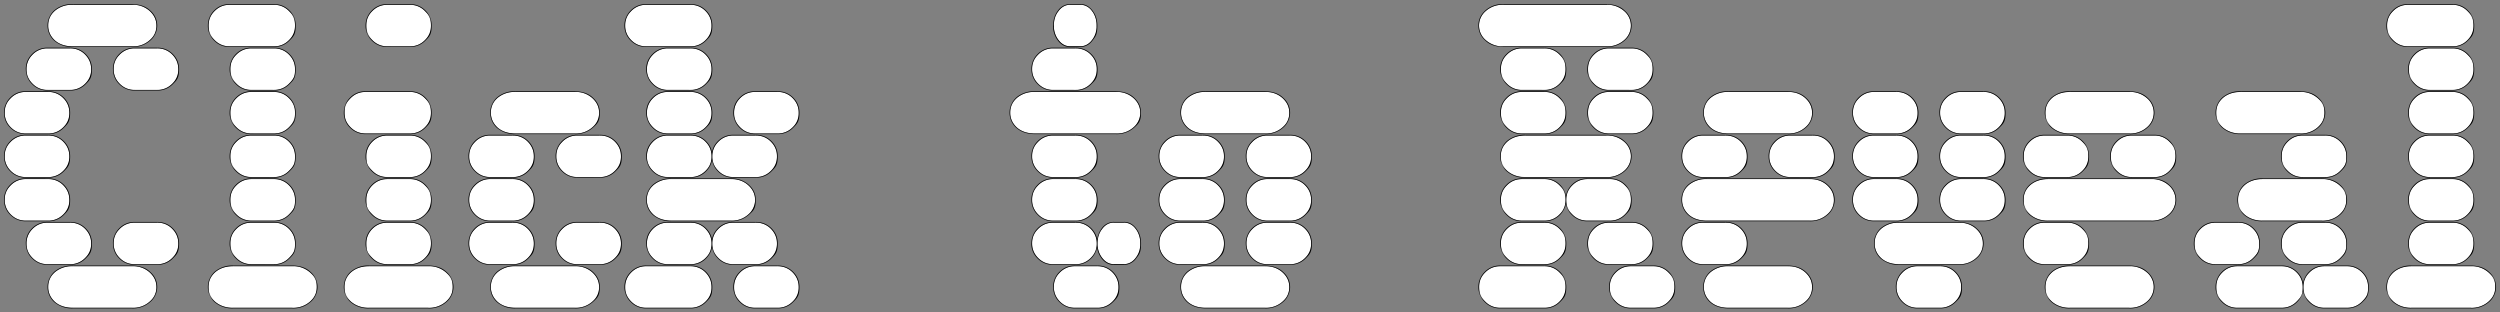 <svg xmlns="http://www.w3.org/2000/svg" width="416" height="52" viewBox="0 0 416 52"><rect x="0" y="0" width="416" height="52" fill="#808080" stroke="none"/><path fill="#fff" d="M401.34 51.21q-1.92 0-3.06-1.02-1.08-1.02-1.08-2.44c0-1.42.36-1.76 1.08-2.44a4.4 4.4 0 0 1 3.06-1.02h9.74a4.2 4.2 0 0 1 3 1.02q1.13 1.02 1.13 2.44c0 1.42-.38 1.76-1.13 2.44a4.2 4.2 0 0 1-3 1.02zm3.01-7.25q-1.47 0-2.49-1.02t-1.02-2.44c0-1.42.34-1.76 1.02-2.44a3.4 3.4 0 0 1 2.49-1.02h3.74q1.47 0 2.49 1.02t1.02 2.44c0 1.42-.34 1.76-1.02 2.44a3.4 3.4 0 0 1-2.49 1.02zm0-7.25q-1.47 0-2.49-1.02t-1.02-2.44c0-1.42.34-1.76 1.02-2.44a3.4 3.4 0 0 1 2.49-1.02h3.74q1.47 0 2.49 1.02t1.02 2.44c0 1.42-.34 1.76-1.02 2.44a3.4 3.4 0 0 1-2.49 1.02zm0-7.25q-1.47 0-2.49-1.02T400.84 26c0-1.42.34-1.76 1.02-2.44a3.4 3.4 0 0 1 2.49-1.02h3.74q1.47 0 2.49 1.02T411.6 26c0 1.42-.34 1.76-1.02 2.44a3.4 3.4 0 0 1-2.49 1.02zm0-7.25q-1.47 0-2.49-1.02t-1.02-2.44c0-1.42.34-1.76 1.02-2.44a3.4 3.4 0 0 1 2.49-1.02h3.74q1.47 0 2.49 1.02t1.02 2.44c0 1.42-.34 1.76-1.02 2.44a3.4 3.4 0 0 1-2.49 1.02zm0-7.25q-1.47 0-2.49-1.02t-1.02-2.44c0-1.42.34-1.76 1.02-2.44a3.4 3.4 0 0 1 2.49-1.02h3.74q1.47 0 2.49 1.02t1.02 2.44c0 1.42-.34 1.76-1.02 2.44a3.4 3.4 0 0 1-2.49 1.02zm-3.63-7.25q-1.47 0-2.49-1.02t-1.02-2.44c0-1.42.34-1.76 1.02-2.44a3.4 3.4 0 0 1 2.49-1.02h7.36q1.47 0 2.49 1.02t1.02 2.44c0 1.42-.34 1.76-1.02 2.44a3.4 3.4 0 0 1-2.49 1.02zm-28.42 43.5q-1.47 0-2.49-1.02t-1.02-2.44c0-1.42.34-1.76 1.02-2.44a3.4 3.4 0 0 1 2.49-1.02h7.36q1.47 0 2.49 1.02t1.02 2.44c0 1.42-.34 1.76-1.02 2.44s-1.51 1.02-2.49 1.02zm14.5 0q-1.47 0-2.49-1.02t-1.02-2.44c0-1.42.34-1.76 1.02-2.44a3.4 3.4 0 0 1 2.49-1.02h3.74q1.47 0 2.49 1.02t1.02 2.44c0 1.42-.34 1.76-1.02 2.44s-1.51 1.02-2.49 1.02zm-18.12-7.25q-1.47 0-2.49-1.02t-1.02-2.44c0-1.42.34-1.76 1.02-2.44a3.4 3.4 0 0 1 2.49-1.02h3.74q1.47 0 2.49 1.02t1.02 2.44c0 1.42-.34 1.76-1.02 2.44s-1.51 1.02-2.49 1.02zm14.5 0q-1.47 0-2.49-1.02t-1.02-2.44c0-1.42.34-1.76 1.02-2.44a3.4 3.4 0 0 1 2.49-1.02h3.74q1.47 0 2.49 1.02t1.02 2.44c0 1.42-.34 1.76-1.02 2.44s-1.51 1.02-2.49 1.02zm-6.63-7.25q-1.92 0-3.06-1.02-1.08-1.02-1.08-2.44c0-1.42.36-1.76 1.08-2.44a4.4 4.4 0 0 1 3.06-1.02h9.74a4.2 4.2 0 0 1 3 1.02q1.13 1.02 1.13 2.44c0 1.42-.38 1.76-1.13 2.44a4.2 4.2 0 0 1-3 1.02zm6.63-7.25q-1.47 0-2.49-1.02T379.67 26c0-1.42.34-1.76 1.02-2.44a3.4 3.4 0 0 1 2.49-1.02h3.74q1.47 0 2.49 1.02t1.02 2.44c0 1.42-.34 1.76-1.02 2.44s-1.51 1.02-2.49 1.02zm-10.26-7.25q-1.92 0-3.06-1.02-1.08-1.02-1.08-2.44c0-1.42.36-1.76 1.08-2.44a4.4 4.4 0 0 1 3.06-1.02h9.74a4.2 4.2 0 0 1 3 1.02q1.13 1.02 1.13 2.44c0 1.42-.38 1.76-1.13 2.44a4.2 4.2 0 0 1-3 1.02zm-28.42 29q-1.92 0-3.06-1.02-1.08-1.02-1.08-2.44c0-1.42.36-1.76 1.08-2.44a4.4 4.4 0 0 1 3.06-1.02h9.74a4.2 4.2 0 0 1 3 1.02 3.18 3.18 0 0 1 0 4.88 4.2 4.2 0 0 1-3 1.02zm-4.24-7.25q-1.47 0-2.49-1.02t-1.02-2.44c0-1.42.34-1.76 1.02-2.44a3.4 3.4 0 0 1 2.49-1.02H344q1.47 0 2.49 1.02t1.02 2.44c0 1.42-.34 1.76-1.02 2.44a3.4 3.4 0 0 1-2.49 1.02zm.62-7.25q-1.92 0-3.06-1.02-1.08-1.02-1.08-2.44c0-1.42.36-1.76 1.08-2.44a4.4 4.4 0 0 1 3.06-1.02h16.99a4.2 4.2 0 0 1 3 1.02 3.18 3.18 0 0 1 0 4.88 4.2 4.2 0 0 1-3 1.02zm-.62-7.25q-1.47 0-2.49-1.02T336.75 26c0-1.42.34-1.76 1.02-2.44a3.4 3.4 0 0 1 2.49-1.02H344q1.47 0 2.49 1.02t1.02 2.44c0 1.42-.34 1.76-1.02 2.44a3.4 3.4 0 0 1-2.49 1.02zm14.5 0q-1.47 0-2.49-1.02T351.25 26c0-1.42.34-1.76 1.02-2.44a3.4 3.4 0 0 1 2.49-1.02h3.74q1.47 0 2.49 1.02t1.02 2.44c0 1.42-.34 1.76-1.02 2.44a3.4 3.4 0 0 1-2.49 1.02zm-10.26-7.25q-1.92 0-3.06-1.02-1.08-1.02-1.08-2.44c0-1.42.36-1.76 1.08-2.44a4.4 4.4 0 0 1 3.06-1.02h9.74a4.2 4.2 0 0 1 3 1.02 3.18 3.18 0 0 1 0 4.88 4.2 4.2 0 0 1-3 1.02zm-25.41 29q-1.47 0-2.49-1.02t-1.02-2.44c0-1.42.34-1.76 1.02-2.44a3.4 3.4 0 0 1 2.49-1.02h3.74q1.47 0 2.49 1.02t1.02 2.44c0 1.42-.34 1.76-1.02 2.44a3.4 3.4 0 0 1-2.49 1.02zm-3.01-7.25q-1.92 0-3.06-1.02-1.08-1.02-1.08-2.44c0-1.42.36-1.76 1.08-2.44a4.4 4.4 0 0 1 3.06-1.02h9.74q1.93 0 3 1.02 1.13 1.02 1.13 2.44c0 1.42-.38 1.76-1.13 2.44a4.2 4.2 0 0 1-3 1.02zm-4.24-7.25q-1.47 0-2.49-1.02t-1.02-2.44c0-1.42.34-1.76 1.02-2.44a3.4 3.4 0 0 1 2.49-1.02h3.74q1.47 0 2.49 1.02t1.02 2.44c0 1.42-.34 1.76-1.02 2.44a3.4 3.4 0 0 1-2.49 1.02zm14.5 0q-1.47 0-2.49-1.02t-1.02-2.44c0-1.42.34-1.76 1.02-2.44a3.4 3.4 0 0 1 2.49-1.02h3.74q1.47 0 2.49 1.02t1.02 2.44c0 1.42-.34 1.76-1.02 2.44a3.4 3.4 0 0 1-2.49 1.02zm-14.5-7.25q-1.47 0-2.49-1.02T308.33 26c0-1.42.34-1.76 1.02-2.44a3.4 3.4 0 0 1 2.49-1.02h3.74q1.47 0 2.49 1.02t1.02 2.44c0 1.42-.34 1.76-1.02 2.44a3.4 3.4 0 0 1-2.49 1.02zm14.5 0q-1.47 0-2.49-1.02T322.83 26c0-1.42.34-1.76 1.02-2.44a3.4 3.4 0 0 1 2.49-1.02h3.74q1.47 0 2.49 1.02t1.02 2.44c0 1.42-.34 1.76-1.02 2.44a3.4 3.4 0 0 1-2.49 1.02zm-14.5-7.25q-1.47 0-2.49-1.02t-1.02-2.44c0-1.42.34-1.76 1.02-2.44a3.4 3.4 0 0 1 2.49-1.02h3.74q1.47 0 2.49 1.02t1.02 2.44c0 1.42-.34 1.76-1.02 2.44a3.4 3.4 0 0 1-2.49 1.02zm14.5 0q-1.47 0-2.49-1.02t-1.02-2.44c0-1.42.34-1.76 1.02-2.44a3.4 3.4 0 0 1 2.49-1.02h3.74q1.47 0 2.49 1.02t1.02 2.44c0 1.42-.34 1.76-1.02 2.44a3.4 3.4 0 0 1-2.49 1.02zm-38.68 29q-1.92 0-3.06-1.02-1.08-1.02-1.08-2.44c0-1.42.36-1.76 1.08-2.44a4.4 4.4 0 0 1 3.06-1.02h9.74q1.93 0 3 1.02 1.13 1.02 1.13 2.44c0 1.42-.38 1.76-1.13 2.44a4.2 4.2 0 0 1-3 1.02zm-4.24-7.25q-1.47 0-2.49-1.02t-1.02-2.44c0-1.42.34-1.76 1.02-2.44a3.4 3.4 0 0 1 2.49-1.02h3.74q1.47 0 2.49 1.02t1.02 2.44c0 1.42-.34 1.76-1.02 2.44a3.4 3.4 0 0 1-2.49 1.02zm.62-7.25q-1.92 0-3.06-1.02-1.08-1.02-1.08-2.44c0-1.42.36-1.76 1.08-2.44a4.4 4.4 0 0 1 3.06-1.02h16.99q1.93 0 3 1.02 1.13 1.02 1.13 2.44c0 1.42-.38 1.76-1.13 2.44a4.2 4.2 0 0 1-3 1.02zm-.62-7.25q-1.47 0-2.49-1.02T279.91 26c0-1.42.34-1.76 1.02-2.44a3.4 3.4 0 0 1 2.49-1.02h3.74q1.47 0 2.49 1.02t1.02 2.44c0 1.42-.34 1.76-1.02 2.44a3.4 3.4 0 0 1-2.49 1.02zm14.5 0q-1.47 0-2.49-1.02T294.41 26c0-1.42.34-1.76 1.02-2.44a3.4 3.4 0 0 1 2.49-1.02h3.74q1.47 0 2.49 1.02t1.02 2.44c0 1.42-.34 1.76-1.02 2.44a3.4 3.4 0 0 1-2.49 1.02zm-10.26-7.25q-1.92 0-3.06-1.02-1.08-1.02-1.08-2.44c0-1.42.36-1.76 1.08-2.44a4.4 4.4 0 0 1 3.06-1.02h9.74q1.93 0 3 1.02 1.13 1.02 1.13 2.44c0 1.42-.38 1.76-1.13 2.44a4.2 4.2 0 0 1-3 1.02zm-38.03 29q-1.47 0-2.49-1.02t-1.02-2.44c0-1.42.34-1.76 1.02-2.44a3.4 3.4 0 0 1 2.49-1.02h7.36q1.47 0 2.49 1.02t1.02 2.44c0 1.42-.34 1.76-1.02 2.44a3.4 3.4 0 0 1-2.49 1.02zm21.75 0q-1.47 0-2.49-1.02t-1.02-2.44c0-1.42.34-1.76 1.02-2.44a3.4 3.4 0 0 1 2.49-1.02h3.74q1.47 0 2.49 1.02t1.02 2.44c0 1.42-.34 1.76-1.02 2.44a3.4 3.4 0 0 1-2.49 1.02zm-18.12-7.25q-1.47 0-2.49-1.02t-1.02-2.44c0-1.42.34-1.76 1.02-2.44a3.4 3.4 0 0 1 2.49-1.02H257q1.47 0 2.49 1.02t1.02 2.44c0 1.42-.34 1.76-1.02 2.44a3.4 3.4 0 0 1-2.49 1.02zm14.5 0q-1.47 0-2.49-1.02t-1.02-2.44c0-1.42.34-1.76 1.02-2.44a3.4 3.4 0 0 1 2.49-1.02h3.74q1.47 0 2.49 1.02t1.02 2.44c0 1.42-.34 1.76-1.02 2.44a3.4 3.4 0 0 1-2.49 1.02zm-14.5-7.25q-1.47 0-2.49-1.02t-1.02-2.44c0-1.42.34-1.76 1.02-2.44a3.4 3.4 0 0 1 2.49-1.02H257q1.47 0 2.49 1.02t1.02 2.44c0 1.42-.34 1.76-1.02 2.44a3.4 3.4 0 0 1-2.49 1.02zm10.87 0q-1.47 0-2.49-1.02t-1.02-2.44c0-1.42.34-1.76 1.02-2.44a3.4 3.4 0 0 1 2.49-1.02h3.74q1.47 0 2.49 1.02t1.02 2.44c0 1.42-.34 1.76-1.02 2.44a3.4 3.4 0 0 1-2.49 1.02zm-10.25-7.25q-1.92 0-3.06-1.02-1.08-1.02-1.08-2.44c0-1.42.36-1.76 1.08-2.44a4.4 4.4 0 0 1 3.06-1.02h13.37a4.2 4.2 0 0 1 3 1.02 3.18 3.18 0 0 1 0 4.88 4.2 4.2 0 0 1-3 1.02zm-.62-7.25q-1.47 0-2.49-1.02t-1.02-2.44c0-1.42.34-1.76 1.02-2.44a3.4 3.4 0 0 1 2.49-1.02H257q1.47 0 2.49 1.02t1.02 2.44c0 1.42-.34 1.76-1.02 2.44a3.4 3.4 0 0 1-2.49 1.02zm14.5 0q-1.47 0-2.49-1.02t-1.02-2.44c0-1.42.34-1.76 1.02-2.44a3.4 3.4 0 0 1 2.49-1.02h3.74q1.47 0 2.49 1.02t1.02 2.44c0 1.42-.34 1.76-1.02 2.44a3.4 3.4 0 0 1-2.49 1.02zm-14.5-7.25q-1.47 0-2.49-1.02t-1.02-2.44c0-1.42.34-1.76 1.02-2.44a3.4 3.4 0 0 1 2.49-1.02H257q1.47 0 2.49 1.02t1.02 2.44c0 1.42-.34 1.76-1.02 2.44a3.4 3.4 0 0 1-2.49 1.02zm14.5 0q-1.47 0-2.49-1.02t-1.02-2.44c0-1.42.34-1.76 1.02-2.44a3.4 3.4 0 0 1 2.49-1.02h3.74q1.47 0 2.49 1.02t1.02 2.44c0 1.42-.34 1.76-1.02 2.44a3.4 3.4 0 0 1-2.49 1.02zm-17.51-7.25a4.2 4.2 0 0 1-3-1.02 3.18 3.18 0 0 1 0-4.88 4.2 4.2 0 0 1 3-1.02h16.99a4.2 4.2 0 0 1 3 1.02 3.18 3.18 0 0 1 0 4.88 4.2 4.2 0 0 1-3 1.02zm-49.59 43.5q-1.92 0-3.06-1.02-1.08-1.02-1.08-2.44c0-1.42.36-1.76 1.08-2.44a4.4 4.4 0 0 1 3.06-1.02h9.74q1.93 0 3 1.02 1.14 1.02 1.13 2.44c-.01 1.42-.38 1.76-1.13 2.44a4.2 4.2 0 0 1-3 1.02zm-4.24-7.25q-1.47 0-2.49-1.02t-1.02-2.44c0-1.42.34-1.76 1.02-2.44a3.4 3.4 0 0 1 2.49-1.02h3.74q1.47 0 2.49 1.02t1.02 2.44c0 1.42-.34 1.76-1.02 2.44a3.4 3.4 0 0 1-2.49 1.02zm14.5 0q-1.47 0-2.49-1.02t-1.02-2.44c0-1.42.34-1.76 1.02-2.44a3.4 3.4 0 0 1 2.49-1.02h3.74q1.47 0 2.49 1.02t1.02 2.44c0 1.42-.34 1.76-1.02 2.44a3.4 3.4 0 0 1-2.49 1.02zm-14.5-7.25q-1.47 0-2.49-1.02t-1.02-2.44c0-1.42.34-1.76 1.02-2.44a3.4 3.4 0 0 1 2.49-1.02h3.74q1.47 0 2.49 1.02t1.02 2.44c0 1.42-.34 1.76-1.02 2.44a3.4 3.4 0 0 1-2.49 1.02zm14.5 0q-1.47 0-2.49-1.02t-1.02-2.44c0-1.42.34-1.76 1.02-2.44a3.4 3.4 0 0 1 2.49-1.02h3.74q1.47 0 2.49 1.02t1.02 2.44c0 1.42-.34 1.76-1.02 2.44a3.4 3.4 0 0 1-2.49 1.02zm-14.5-7.25q-1.47 0-2.49-1.02T192.91 26c0-1.42.34-1.76 1.02-2.44a3.4 3.4 0 0 1 2.49-1.02h3.74q1.47 0 2.49 1.02t1.02 2.44c0 1.42-.34 1.76-1.02 2.44a3.4 3.4 0 0 1-2.49 1.02zm14.5 0q-1.47 0-2.49-1.02T207.41 26c0-1.42.34-1.76 1.02-2.44a3.4 3.4 0 0 1 2.49-1.02h3.74q1.47 0 2.49 1.02t1.02 2.44c0 1.42-.34 1.76-1.02 2.44a3.4 3.4 0 0 1-2.49 1.02zm-10.26-7.25q-1.92 0-3.06-1.02-1.08-1.02-1.08-2.44c0-1.42.36-1.76 1.08-2.44a4.4 4.4 0 0 1 3.06-1.02h9.74q1.93 0 3 1.02 1.14 1.02 1.13 2.44c-.01 1.42-.38 1.76-1.13 2.44a4.2 4.2 0 0 1-3 1.02zm-21.79 29q-1.47 0-2.49-1.02t-1.02-2.44c0-1.42.34-1.76 1.02-2.44a3.4 3.4 0 0 1 2.49-1.02h3.74q1.47 0 2.49 1.02t1.02 2.44c0 1.42-.34 1.76-1.02 2.44a3.4 3.4 0 0 1-2.49 1.02zm-3.62-7.25q-1.47 0-2.49-1.02t-1.02-2.44c0-1.42.34-1.76 1.02-2.44a3.4 3.4 0 0 1 2.49-1.02h3.74q1.47 0 2.49 1.02t1.02 2.44c0 1.42-.34 1.76-1.02 2.44a3.4 3.4 0 0 1-2.49 1.02zm10.08 0q-1.14 0-1.93-1.02-.8-1.02-.79-2.44c.01-1.42.26-1.76.79-2.44a2.4 2.4 0 0 1 1.93-1.02h1.7q1.13 0 1.93 1.02t.79 2.44c-.01 1.42-.26 1.76-.79 2.44a2.4 2.4 0 0 1-1.93 1.02zm-10.08-7.25q-1.47 0-2.49-1.02t-1.02-2.44c0-1.42.34-1.76 1.02-2.44a3.4 3.4 0 0 1 2.49-1.02h3.74q1.47 0 2.49 1.02t1.02 2.44c0 1.42-.34 1.76-1.02 2.44a3.4 3.4 0 0 1-2.49 1.02zm0-7.25q-1.47 0-2.49-1.02T171.74 26c0-1.42.34-1.76 1.02-2.44a3.4 3.4 0 0 1 2.49-1.02h3.74q1.47 0 2.49 1.02T182.5 26c0 1.42-.34 1.76-1.02 2.44a3.4 3.4 0 0 1-2.49 1.02zm-3.01-7.25q-1.92 0-3.06-1.02-1.08-1.02-1.08-2.44c0-1.42.36-1.76 1.08-2.44a4.4 4.4 0 0 1 3.06-1.02h13.37a4.2 4.2 0 0 1 3 1.02 3.18 3.18 0 0 1 0 4.88 4.2 4.2 0 0 1-3 1.02zm3.01-7.25q-1.47 0-2.49-1.02t-1.02-2.44c0-1.42.34-1.76 1.02-2.44a3.4 3.4 0 0 1 2.49-1.02h3.74q1.47 0 2.49 1.02t1.02 2.44c0 1.42-.34 1.76-1.02 2.44a3.4 3.4 0 0 1-2.49 1.02zm2.83-7.25q-1.14 0-1.93-1.02-.8-1.02-.79-2.44c.01-1.42.26-1.76.79-2.44a2.4 2.4 0 0 1 1.93-1.02h1.7q1.13 0 1.93 1.02t.79 2.44c-.01 1.42-.26 1.76-.79 2.44a2.4 2.4 0 0 1-1.93 1.02zm-70.55 43.5q-1.47 0-2.49-1.02c-1.02-1.02-1.02-1.49-1.02-2.44s.34-1.76 1.02-2.44a3.4 3.4 0 0 1 2.49-1.02h7.36q1.47 0 2.49 1.02t1.02 2.44c0 1.42-.34 1.76-1.02 2.44a3.4 3.4 0 0 1-2.49 1.02zm18.13 0q-1.47 0-2.49-1.02c-1.02-1.02-1.02-1.49-1.02-2.44s.34-1.76 1.02-2.44a3.4 3.4 0 0 1 2.49-1.02h3.74q1.47 0 2.49 1.02t1.02 2.44c0 1.42-.34 1.76-1.02 2.44a3.4 3.4 0 0 1-2.49 1.02zm-14.5-7.25q-1.47 0-2.49-1.02c-1.02-1.02-1.02-1.49-1.02-2.44s.34-1.76 1.02-2.44a3.4 3.4 0 0 1 2.49-1.02h3.74q1.47 0 2.49 1.02t1.02 2.44c0 1.42-.34 1.76-1.02 2.44a3.4 3.4 0 0 1-2.49 1.02zm10.87 0q-1.47 0-2.49-1.02c-1.02-1.02-1.02-1.49-1.02-2.44s.34-1.76 1.02-2.44a3.4 3.4 0 0 1 2.49-1.02h3.74q1.47 0 2.49 1.02t1.02 2.44c0 1.42-.34 1.76-1.02 2.44a3.4 3.4 0 0 1-2.49 1.02zm-10.25-7.25q-1.92 0-3.06-1.02-1.08-1.02-1.08-2.44c0-1.42.36-1.76 1.08-2.44a4.4 4.4 0 0 1 3.06-1.02h9.74q1.93 0 3 1.02a3.18 3.18 0 0 1 0 4.88 4.2 4.2 0 0 1-3 1.02zm-.62-7.25q-1.47 0-2.49-1.02c-1.02-1.02-1.02-1.49-1.02-2.44s.34-1.76 1.02-2.44a3.4 3.4 0 0 1 2.49-1.02h3.74q1.47 0 2.49 1.02t1.02 2.44c0 1.42-.34 1.76-1.02 2.44a3.4 3.4 0 0 1-2.49 1.02zm10.87 0q-1.47 0-2.49-1.02c-1.02-1.02-1.02-1.49-1.02-2.44s.34-1.76 1.02-2.44a3.4 3.4 0 0 1 2.49-1.02h3.74q1.47 0 2.49 1.02t1.02 2.44c0 1.42-.34 1.76-1.02 2.44a3.4 3.4 0 0 1-2.49 1.02zm-10.87-7.25q-1.47 0-2.49-1.02c-1.02-1.02-1.02-1.49-1.02-2.44s.34-1.76 1.02-2.44 1.51-1.02 2.49-1.02h3.74q1.47 0 2.49 1.02t1.02 2.44c0 1.42-.34 1.76-1.02 2.44a3.4 3.4 0 0 1-2.49 1.02zm14.5 0q-1.47 0-2.49-1.02c-1.02-1.02-1.02-1.49-1.02-2.44s.34-1.76 1.02-2.44 1.51-1.02 2.49-1.02h3.74q1.47 0 2.49 1.02t1.02 2.44c0 1.42-.34 1.76-1.02 2.44a3.4 3.4 0 0 1-2.49 1.02zm-14.5-7.25q-1.47 0-2.49-1.02c-1.02-1.02-1.02-1.49-1.02-2.44s.34-1.76 1.02-2.44a3.4 3.4 0 0 1 2.49-1.02h3.74q1.47 0 2.49 1.02t1.02 2.44c0 1.42-.34 1.76-1.02 2.44a3.4 3.4 0 0 1-2.49 1.02zm-3.63-7.25q-1.47 0-2.49-1.02t-1.02-2.44c0-1.42.34-1.76 1.02-2.44a3.4 3.4 0 0 1 2.49-1.02h7.36q1.47 0 2.49 1.02t1.02 2.44c0 1.42-.34 1.76-1.02 2.44a3.4 3.4 0 0 1-2.49 1.02zm-21.71 43.5q-1.92 0-3.06-1.02-1.08-1.02-1.08-2.44c0-1.42.36-1.76 1.08-2.44a4.4 4.4 0 0 1 3.06-1.02h9.74a4.2 4.2 0 0 1 3 1.02q1.13 1.02 1.13 2.44c0 1.42-.38 1.76-1.13 2.44a4.2 4.2 0 0 1-3 1.02zm-4.24-7.25q-1.47 0-2.49-1.02t-1.02-2.44c0-1.42.34-1.76 1.02-2.44a3.4 3.4 0 0 1 2.49-1.02h3.74q1.47 0 2.49 1.02t1.02 2.44c0 1.42-.34 1.76-1.02 2.44s-1.51 1.02-2.49 1.02zm14.5 0q-1.47 0-2.49-1.02t-1.02-2.44c0-1.42.34-1.76 1.02-2.44a3.4 3.4 0 0 1 2.49-1.02h3.74q1.47 0 2.49 1.02t1.02 2.44c0 1.42-.34 1.76-1.02 2.44a3.4 3.4 0 0 1-2.49 1.02zm-14.5-7.25q-1.47 0-2.49-1.02t-1.02-2.44c0-1.42.34-1.76 1.02-2.44a3.4 3.4 0 0 1 2.49-1.02h3.74q1.47 0 2.49 1.02t1.02 2.44c0 1.42-.34 1.76-1.02 2.44s-1.51 1.02-2.49 1.02zm0-7.25q-1.47 0-2.49-1.02T78.07 26c0-1.42.34-1.76 1.02-2.44a3.4 3.4 0 0 1 2.49-1.02h3.74q1.47 0 2.49 1.02T88.83 26c0 1.42-.34 1.76-1.02 2.44s-1.51 1.02-2.49 1.02zm14.5 0q-1.47 0-2.49-1.02T92.57 26c0-1.42.34-1.76 1.02-2.44a3.4 3.4 0 0 1 2.49-1.02h3.74q1.47 0 2.49 1.02t1.02 2.44c0 1.42-.34 1.76-1.02 2.44a3.4 3.4 0 0 1-2.49 1.02zm-10.26-7.25q-1.92 0-3.06-1.02-1.08-1.02-1.08-2.44c0-1.42.36-1.76 1.08-2.44a4.4 4.4 0 0 1 3.06-1.02h9.74a4.2 4.2 0 0 1 3 1.02q1.13 1.02 1.13 2.44c0 1.42-.38 1.76-1.13 2.44a4.2 4.2 0 0 1-3 1.02zm-24.36 29q-1.92 0-3.06-1.02-1.08-1.02-1.08-2.44c0-1.42.36-1.76 1.08-2.44a4.4 4.4 0 0 1 3.06-1.02h9.74a4.2 4.2 0 0 1 3 1.02q1.14 1.02 1.13 2.44c-.01 1.42-.38 1.76-1.13 2.44a4.2 4.2 0 0 1-3 1.02zm3.01-7.25q-1.47 0-2.49-1.02c-1.02-1.02-1.02-1.49-1.02-2.44s.34-1.76 1.02-2.44a3.4 3.4 0 0 1 2.49-1.02h3.74q1.47 0 2.49 1.02t1.02 2.44c0 1.42-.34 1.76-1.02 2.44a3.4 3.4 0 0 1-2.49 1.02zm0-7.25q-1.47 0-2.49-1.02c-1.02-1.02-1.02-1.49-1.02-2.44s.34-1.76 1.02-2.44a3.4 3.4 0 0 1 2.49-1.02h3.74q1.47 0 2.49 1.02t1.02 2.44c0 1.42-.34 1.76-1.02 2.44a3.4 3.4 0 0 1-2.49 1.02zm0-7.25q-1.47 0-2.49-1.02c-1.02-1.02-1.02-1.49-1.02-2.44s.34-1.76 1.02-2.44a3.4 3.4 0 0 1 2.49-1.02h3.74q1.47 0 2.49 1.02T71.72 26c0 1.42-.34 1.76-1.02 2.44a3.4 3.4 0 0 1-2.49 1.02zm-3.63-7.25q-1.47 0-2.49-1.02c-1.02-1.02-1.02-1.49-1.02-2.44s.34-1.76 1.02-2.44 1.51-1.02 2.49-1.02h7.36q1.47 0 2.49 1.02t1.02 2.44c0 1.42-.34 1.76-1.02 2.44a3.4 3.4 0 0 1-2.49 1.02zm3.63-14.5q-1.47 0-2.49-1.02t-1.02-2.44c0-1.42.34-1.76 1.02-2.44A3.4 3.4 0 0 1 64.47.79h3.74q1.47 0 2.49 1.02t1.02 2.44c0 1.42-.34 1.76-1.02 2.44a3.4 3.4 0 0 1-2.49 1.02zm-25.63 43.5q-1.92 0-3.06-1.02-1.08-1.02-1.08-2.44c0-1.42.36-1.76 1.08-2.44a4.4 4.4 0 0 1 3.06-1.02h9.74a4.2 4.2 0 0 1 3 1.02q1.13 1.02 1.13 2.44c0 1.42-.38 1.76-1.13 2.44a4.2 4.2 0 0 1-3 1.02zm3.01-7.25q-1.47 0-2.49-1.02t-1.02-2.44c0-1.42.34-1.76 1.02-2.44a3.4 3.4 0 0 1 2.49-1.02h3.74q1.47 0 2.49 1.02t1.02 2.44c0 1.42-.34 1.76-1.02 2.44s-1.51 1.02-2.49 1.02zm0-7.25q-1.47 0-2.49-1.02t-1.02-2.44c0-1.42.34-1.76 1.02-2.44a3.4 3.4 0 0 1 2.49-1.02h3.74q1.47 0 2.49 1.02t1.02 2.44c0 1.42-.34 1.76-1.02 2.44s-1.51 1.02-2.49 1.02zm0-7.25q-1.47 0-2.49-1.02T38.34 26c0-1.42.34-1.76 1.02-2.44a3.4 3.4 0 0 1 2.49-1.02h3.74q1.47 0 2.49 1.02T49.1 26c0 1.42-.34 1.76-1.02 2.44s-1.51 1.02-2.49 1.02zm0-7.25q-1.47 0-2.49-1.02t-1.02-2.44c0-1.42.34-1.76 1.02-2.44a3.4 3.4 0 0 1 2.49-1.02h3.74q1.47 0 2.49 1.02c1.02 1.02 1.02 1.49 1.02 2.44s-.34 1.76-1.02 2.44-1.51 1.02-2.49 1.02zm0-7.25q-1.47 0-2.49-1.02t-1.02-2.44c0-1.42.34-1.76 1.02-2.44a3.4 3.4 0 0 1 2.49-1.02h3.74q1.47 0 2.49 1.02t1.02 2.44c0 1.42-.34 1.76-1.02 2.44s-1.51 1.02-2.49 1.02zm-3.63-7.25q-1.47 0-2.49-1.02t-1.02-2.44c0-1.42.34-1.76 1.02-2.44A3.4 3.4 0 0 1 38.22.79h7.36q1.47 0 2.49 1.02t1.02 2.44c0 1.42-.34 1.76-1.02 2.44a3.4 3.4 0 0 1-2.49 1.02zm-26.06 43.5q-1.92 0-3.06-1.02-1.08-1.02-1.08-2.44c0-1.42.36-1.76 1.08-2.44a4.4 4.4 0 0 1 3.06-1.02h9.74a4.2 4.2 0 0 1 3 1.02q1.13 1.02 1.13 2.44c0 1.42-.38 1.76-1.13 2.44a4.2 4.2 0 0 1-3 1.02zm-4.24-7.25q-1.47 0-2.49-1.02c-1.02-1.02-1.02-1.49-1.02-2.44s.34-1.76 1.02-2.44a3.4 3.4 0 0 1 2.49-1.02h3.74q1.47 0 2.49 1.02t1.02 2.44c0 1.42-.34 1.76-1.02 2.44a3.4 3.4 0 0 1-2.49 1.02zm14.5 0q-1.47 0-2.49-1.02t-1.02-2.44c0-1.42.34-1.76 1.02-2.44a3.4 3.4 0 0 1 2.49-1.02h3.74q1.47 0 2.49 1.02t1.02 2.44c0 1.42-.34 1.76-1.02 2.44a3.4 3.4 0 0 1-2.49 1.02zM4.29 36.71q-1.47 0-2.49-1.02T.78 33.25c0-1.42.34-1.76 1.02-2.44a3.4 3.4 0 0 1 2.49-1.02h3.74q1.47 0 2.49 1.02t1.02 2.44c0 1.42-.34 1.76-1.02 2.44a3.4 3.4 0 0 1-2.49 1.02zm0-7.25q-1.47 0-2.49-1.02T.78 26c0-1.42.34-1.76 1.02-2.44a3.4 3.4 0 0 1 2.49-1.02h3.74q1.47 0 2.49 1.02T11.54 26c0 1.42-.34 1.76-1.02 2.44a3.4 3.4 0 0 1-2.49 1.02zm0-7.25q-1.47 0-2.49-1.02T.78 18.75c0-1.42.34-1.76 1.02-2.44a3.4 3.4 0 0 1 2.49-1.02h3.74q1.47 0 2.49 1.02t1.02 2.44c0 1.42-.34 1.76-1.02 2.44a3.4 3.4 0 0 1-2.49 1.02zm3.63-7.25q-1.47 0-2.49-1.02c-1.02-1.02-1.02-1.49-1.02-2.44s.34-1.76 1.02-2.44a3.4 3.4 0 0 1 2.49-1.02h3.74q1.47 0 2.49 1.02t1.02 2.44c0 1.42-.34 1.76-1.02 2.44a3.4 3.4 0 0 1-2.49 1.02zm14.5 0q-1.47 0-2.49-1.02t-1.02-2.44c0-1.42.34-1.76 1.02-2.44a3.4 3.4 0 0 1 2.49-1.02h3.74q1.47 0 2.49 1.02t1.02 2.44c0 1.42-.34 1.76-1.02 2.44a3.4 3.4 0 0 1-2.49 1.02zM12.16 7.71q-1.92 0-3.06-1.02-1.08-1.02-1.08-2.44c0-1.42.36-1.76 1.08-2.44A4.4 4.4 0 0 1 12.16.79h9.74a4.2 4.2 0 0 1 3 1.02q1.13 1.02 1.13 2.44c0 1.42-.38 1.76-1.13 2.44a4.2 4.2 0 0 1-3 1.02z"/><path d="M397.09 47.75q0-1.47 1.11-2.52a4.5 4.5 0 0 1 3.14-1.05v.12q-1.92 0-3.06 1.02-1.08 1.02-1.08 2.44c0 1.42.36 1.76 1.08 2.44a4.4 4.4 0 0 0 3.06 1.02h9.74a4.2 4.2 0 0 0 3-1.02q1.13-1.02 1.13-2.44c0-1.42-.38-1.76-1.13-2.44a4.2 4.2 0 0 0-3-1.02v-.12q1.96 0 3.08 1.05l.14.13a3.27 3.27 0 0 1-.14 4.91 4.3 4.3 0 0 1-3.08 1.05h-9.74a4.5 4.5 0 0 1-3.14-1.05 3.4 3.4 0 0 1-1.11-2.52m14-3.57v.12h-9.74v-.12zm-10.38-3.68q0-1.47 1.05-2.52a3.5 3.5 0 0 1 2.58-1.05v.12q-1.47 0-2.49 1.02t-1.02 2.44c0 1.42.34 1.76 1.02 2.44a3.4 3.4 0 0 0 2.49 1.02h3.74q1.47 0 2.49-1.02t1.02-2.44c0-1.42-.34-1.76-1.02-2.44a3.4 3.4 0 0 0-2.49-1.02v-.12q1.52 0 2.58 1.05 1.05 1.05 1.05 2.52c0 1.47-.35 1.82-1.05 2.52q-1.06 1.05-2.58 1.05h-3.74a3.5 3.5 0 0 1-2.58-1.05 3.4 3.4 0 0 1-1.05-2.52m7.37-3.57v.12h-3.74v-.12zm-7.37-3.68q0-1.47 1.05-2.52a3.5 3.5 0 0 1 2.58-1.05v.12q-1.47 0-2.49 1.02t-1.02 2.44c0 1.42.34 1.76 1.02 2.44a3.4 3.4 0 0 0 2.49 1.02h3.74q1.47 0 2.49-1.02t1.02-2.44c0-1.42-.34-1.76-1.02-2.44a3.4 3.4 0 0 0-2.49-1.02v-.12q1.52 0 2.58 1.05 1.05 1.05 1.05 2.52c0 1.47-.35 1.82-1.05 2.52q-1.06 1.05-2.58 1.05h-3.74a3.5 3.5 0 0 1-2.58-1.05 3.4 3.4 0 0 1-1.05-2.52m7.37-3.57v.12h-3.74v-.12zM400.71 26q0-1.47 1.05-2.52a3.5 3.5 0 0 1 2.58-1.05v.12q-1.47 0-2.49 1.02t-1.02 2.44c0 1.42.34 1.76 1.02 2.44a3.4 3.4 0 0 0 2.49 1.02h3.74q1.47 0 2.49-1.02t1.02-2.44c0-1.42-.34-1.76-1.02-2.44a3.4 3.4 0 0 0-2.49-1.02v-.12q1.52 0 2.58 1.05 1.05 1.05 1.05 2.52c0 1.47-.35 1.82-1.05 2.52q-1.06 1.05-2.58 1.05h-3.74a3.5 3.5 0 0 1-2.58-1.05 3.4 3.4 0 0 1-1.05-2.52m7.37-3.57v.12h-3.74v-.12zm-7.37-3.68q0-1.47 1.05-2.52a3.5 3.5 0 0 1 2.58-1.05v.12q-1.47 0-2.49 1.02t-1.02 2.44c0 1.42.34 1.76 1.02 2.44a3.4 3.4 0 0 0 2.49 1.02h3.74q1.47 0 2.49-1.02t1.02-2.44c0-1.42-.34-1.76-1.02-2.44a3.4 3.4 0 0 0-2.49-1.02v-.12q1.52 0 2.58 1.05 1.05 1.05 1.05 2.52c0 1.47-.35 1.82-1.05 2.52q-1.06 1.05-2.58 1.05h-3.74a3.5 3.5 0 0 1-2.58-1.05 3.4 3.4 0 0 1-1.05-2.52m7.37-3.57v.12h-3.74v-.12zm-7.37-3.68q0-1.47 1.05-2.52a3.5 3.5 0 0 1 2.58-1.05v.12q-1.47 0-2.49 1.02t-1.02 2.44c0 1.42.34 1.76 1.02 2.44a3.4 3.4 0 0 0 2.49 1.02h3.74q1.47 0 2.49-1.02t1.02-2.44c0-1.42-.34-1.76-1.02-2.44a3.4 3.4 0 0 0-2.49-1.02v-.12q1.52 0 2.58 1.05 1.05 1.05 1.05 2.52c0 1.47-.35 1.82-1.05 2.52q-1.06 1.05-2.58 1.05h-3.74a3.5 3.5 0 0 1-2.58-1.05 3.4 3.4 0 0 1-1.05-2.52m7.37-3.57v.12h-3.74v-.12zm-10.99-3.68q0-1.47 1.05-2.52a3.5 3.5 0 0 1 2.58-1.05V.8q-1.47 0-2.49 1.02t-1.02 2.44c0 1.42.34 1.76 1.02 2.44a3.4 3.4 0 0 0 2.49 1.02h7.36q1.47 0 2.49-1.02t1.02-2.44c0-1.42-.34-1.76-1.02-2.44A3.4 3.4 0 0 0 408.08.8V.68q1.52 0 2.58 1.05 1.05 1.05 1.05 2.52c0 1.47-.35 1.82-1.05 2.52q-1.06 1.05-2.58 1.05h-7.36a3.5 3.5 0 0 1-2.58-1.05 3.4 3.4 0 0 1-1.05-2.52M408.08.68V.8h-7.36V.68zm-39.41 47.07q0-1.47 1.05-2.52a3.5 3.5 0 0 1 2.58-1.05v.12q-1.47 0-2.49 1.02t-1.02 2.44c0 1.42.34 1.76 1.02 2.44a3.4 3.4 0 0 0 2.49 1.02h7.36q1.47 0 2.49-1.02c1.02-1.02 1.02-1.49 1.02-2.44s-.34-1.76-1.02-2.44a3.4 3.4 0 0 0-2.49-1.02v-.12q1.51 0 2.58 1.05.8.8.99 1.83.2-1.03.99-1.83a3.5 3.5 0 0 1 2.58-1.05v.12q-1.47 0-2.49 1.02t-1.02 2.44c0 1.42.34 1.76 1.02 2.44a3.4 3.4 0 0 0 2.49 1.02h3.74q1.47 0 2.49-1.02c1.02-1.02 1.02-1.49 1.02-2.44s-.34-1.76-1.02-2.44a3.4 3.4 0 0 0-2.49-1.02v-.12q1.52 0 2.58 1.05 1.05 1.05 1.05 2.52c0 1.47-.35 1.82-1.05 2.52a3.5 3.5 0 0 1-2.58 1.05h-3.74a3.5 3.5 0 0 1-2.58-1.05 3.5 3.5 0 0 1-.99-1.83q-.2 1.03-.99 1.83a3.5 3.5 0 0 1-2.58 1.05h-7.36a3.5 3.5 0 0 1-2.58-1.05 3.4 3.4 0 0 1-1.05-2.52m21.87-3.57v.12h-3.74v-.12zm-10.88 0v.12h-7.36v-.12zm-14.61-3.68q0-1.47 1.05-2.52a3.5 3.5 0 0 1 2.58-1.05v.12q-1.47 0-2.49 1.02t-1.02 2.44c0 1.42.34 1.76 1.02 2.44a3.4 3.4 0 0 0 2.49 1.02h3.74q1.47 0 2.49-1.02c1.02-1.02 1.02-1.49 1.02-2.44s-.34-1.76-1.02-2.44a3.4 3.4 0 0 0-2.49-1.02v-.12q1.51 0 2.58 1.05 1.05 1.05 1.05 2.52c0 1.47-.35 1.82-1.05 2.52a3.5 3.5 0 0 1-2.58 1.05h-3.74a3.5 3.5 0 0 1-2.58-1.05 3.4 3.4 0 0 1-1.05-2.52m14.5 0q0-1.47 1.05-2.52a3.5 3.5 0 0 1 2.58-1.05v.12q-1.47 0-2.49 1.02t-1.02 2.44c0 1.42.34 1.76 1.02 2.44a3.4 3.4 0 0 0 2.49 1.02h3.74q1.47 0 2.49-1.02c1.02-1.02 1.02-1.49 1.02-2.44s-.34-1.76-1.02-2.44a3.4 3.4 0 0 0-2.49-1.02v-.12q1.51 0 2.58 1.05 1.05 1.05 1.05 2.52c0 1.47-.35 1.82-1.05 2.52a3.5 3.5 0 0 1-2.58 1.05h-3.74a3.5 3.5 0 0 1-2.58-1.05 3.4 3.4 0 0 1-1.05-2.52m7.36-3.57v.12h-3.74v-.12zm-14.5 0v.12h-3.74v-.12zm-.11-3.68q0-1.47 1.11-2.52a4.5 4.5 0 0 1 3.14-1.05v.12q-1.92 0-3.06 1.02-1.08 1.02-1.08 2.44c0 1.42.36 1.76 1.08 2.44a4.4 4.4 0 0 0 3.06 1.02h9.74a4.2 4.2 0 0 0 3-1.02q1.13-1.02 1.13-2.44c0-1.42-.38-1.76-1.13-2.44a4.2 4.2 0 0 0-3-1.02v-.12q1.96 0 3.08 1.05l.14.13a3.27 3.27 0 0 1-.14 4.91 4.3 4.3 0 0 1-3.08 1.05h-9.74a4.5 4.5 0 0 1-3.14-1.05 3.4 3.4 0 0 1-1.11-2.52m13.99-3.57v.12h-9.74v-.12zM379.55 26q0-1.47 1.05-2.52a3.5 3.5 0 0 1 2.58-1.05v.12q-1.47 0-2.49 1.02t-1.02 2.44c0 1.42.34 1.76 1.02 2.44a3.4 3.4 0 0 0 2.49 1.02h3.74q1.47 0 2.49-1.02c1.02-1.02 1.02-1.49 1.02-2.44s-.34-1.76-1.02-2.44a3.4 3.4 0 0 0-2.49-1.02v-.12q1.51 0 2.58 1.05 1.05 1.05 1.05 2.52c0 1.47-.35 1.82-1.05 2.52a3.5 3.5 0 0 1-2.58 1.05h-3.74a3.5 3.5 0 0 1-2.58-1.05 3.4 3.4 0 0 1-1.05-2.52m7.36-3.57v.12h-3.74v-.12zm-18.24-3.68q0-1.47 1.11-2.52a4.5 4.5 0 0 1 3.14-1.05v.12q-1.92 0-3.06 1.02-1.08 1.02-1.08 2.44c0 1.42.36 1.76 1.08 2.44a4.4 4.4 0 0 0 3.06 1.02h9.74a4.2 4.2 0 0 0 3-1.02q1.13-1.02 1.13-2.44c0-1.42-.38-1.76-1.13-2.44a4.2 4.2 0 0 0-3-1.02v-.12q1.96 0 3.08 1.05l.14.13a3.27 3.27 0 0 1-.14 4.91 4.3 4.3 0 0 1-3.08 1.05h-9.74a4.5 4.5 0 0 1-3.14-1.05 3.4 3.4 0 0 1-1.11-2.52m14-3.57v.12h-9.74v-.12zm-42.42 32.57q0-1.47 1.11-2.52a4.5 4.5 0 0 1 3.14-1.05v.12q-1.92 0-3.06 1.02-1.08 1.02-1.08 2.44c0 1.42.36 1.76 1.08 2.44a4.4 4.4 0 0 0 3.06 1.02h9.74a4.2 4.2 0 0 0 3-1.02 3.18 3.18 0 0 0 0-4.88 4.2 4.2 0 0 0-3-1.02v-.12q1.96 0 3.08 1.05l.14.13a3.27 3.27 0 0 1-.14 4.91 4.3 4.3 0 0 1-3.08 1.05h-9.74a4.5 4.5 0 0 1-3.14-1.05 3.4 3.4 0 0 1-1.11-2.52m14-3.57v.12h-9.74v-.12zm-17.63-3.68q0-1.47 1.05-2.52a3.5 3.5 0 0 1 2.58-1.05v.12q-1.47 0-2.49 1.02t-1.02 2.44c0 1.42.34 1.76 1.02 2.44a3.4 3.4 0 0 0 2.49 1.02h3.74q1.47 0 2.49-1.02t1.02-2.44c0-1.42-.34-1.76-1.02-2.44a3.4 3.4 0 0 0-2.49-1.02v-.12q1.51 0 2.58 1.05 1.05 1.05 1.05 2.52c0 1.47-.35 1.82-1.05 2.52a3.5 3.5 0 0 1-2.58 1.05h-3.74a3.5 3.5 0 0 1-2.58-1.05 3.4 3.4 0 0 1-1.05-2.52m7.37-3.57v.12h-3.74v-.12zm-7.37-3.68q0-1.47 1.11-2.52a4.5 4.5 0 0 1 3.14-1.05v.12q-1.92 0-3.06 1.02-1.08 1.02-1.08 2.44c0 1.42.36 1.76 1.08 2.44a4.4 4.4 0 0 0 3.06 1.02h16.99a4.2 4.2 0 0 0 3-1.02 3.18 3.18 0 0 0 0-4.88 4.2 4.2 0 0 0-3-1.02v-.12q1.96 0 3.08 1.05l.14.13a3.27 3.27 0 0 1-.14 4.91 4.3 4.3 0 0 1-3.08 1.05h-16.99a4.5 4.5 0 0 1-3.14-1.05 3.4 3.4 0 0 1-1.11-2.52m21.25-3.57v.12h-16.99v-.12zM336.62 26q0-1.47 1.05-2.52a3.5 3.5 0 0 1 2.58-1.05v.12q-1.47 0-2.49 1.02t-1.02 2.44c0 1.42.34 1.76 1.02 2.44a3.4 3.4 0 0 0 2.49 1.02h3.74q1.47 0 2.49-1.02t1.02-2.44c0-1.42-.34-1.76-1.02-2.44a3.4 3.4 0 0 0-2.49-1.02v-.12q1.51 0 2.58 1.05 1.05 1.05 1.05 2.52c0 1.47-.35 1.82-1.05 2.52a3.5 3.5 0 0 1-2.58 1.05h-3.74a3.5 3.5 0 0 1-2.58-1.05 3.4 3.4 0 0 1-1.05-2.52m14.5 0q0-1.47 1.05-2.52a3.5 3.5 0 0 1 2.58-1.05v.12q-1.47 0-2.49 1.02t-1.02 2.44c0 1.42.34 1.76 1.02 2.44a3.4 3.4 0 0 0 2.49 1.02h3.74q1.47 0 2.49-1.02t1.02-2.44c0-1.42-.34-1.76-1.02-2.44a3.4 3.4 0 0 0-2.49-1.02v-.12q1.51 0 2.58 1.05 1.05 1.05 1.05 2.52c0 1.47-.35 1.82-1.05 2.52a3.5 3.5 0 0 1-2.58 1.05h-3.74a3.5 3.5 0 0 1-2.58-1.05 3.4 3.4 0 0 1-1.05-2.52m7.37-3.57v.12h-3.74v-.12zm-14.5 0v.12h-3.74v-.12zm-3.74-3.68q0-1.47 1.11-2.52a4.5 4.5 0 0 1 3.14-1.05v.12q-1.92 0-3.06 1.02-1.08 1.02-1.08 2.44c0 1.42.36 1.76 1.08 2.44a4.4 4.4 0 0 0 3.06 1.02h9.74a4.2 4.2 0 0 0 3-1.02 3.18 3.18 0 0 0 0-4.88 4.2 4.2 0 0 0-3-1.02v-.12q1.96 0 3.08 1.05l.14.13a3.27 3.27 0 0 1-.14 4.91 4.3 4.3 0 0 1-3.08 1.05h-9.74a4.5 4.5 0 0 1-3.14-1.05 3.4 3.4 0 0 1-1.11-2.52m14-3.57v.12h-9.74v-.12zm-38.79 32.57q0-1.47 1.05-2.52a3.5 3.5 0 0 1 2.58-1.05v.12h-.18q-1.35.06-2.31 1.02l-.12.13a3.3 3.3 0 0 0-.9 2.31v.18q.06 1.3 1.02 2.26t2.31 1.02h4.1a3.4 3.4 0 0 0 2.18-.9l.13-.12q.96-.96 1.02-2.26v-.18a3.3 3.3 0 0 0-.89-2.31l-.12-.13a3.4 3.4 0 0 0-2.31-1.02h-.18v-.12q1.52 0 2.58 1.05 1.05 1.05 1.06 2.52c.01 1.47-.35 1.82-1.06 2.52a3.5 3.5 0 0 1-2.58 1.05h-3.74a3.5 3.5 0 0 1-2.58-1.05 3.4 3.4 0 0 1-1.05-2.52Zm7.36-3.57v.12h-3.74v-.12zm-10.99-3.68q0-1.47 1.11-2.52a4.5 4.5 0 0 1 3.14-1.05v.12h-.24a4.3 4.3 0 0 0-2.82 1.02l-.13.13a3.2 3.2 0 0 0-.95 2.31v.18q.07 1.3 1.08 2.26 1.06.96 2.82 1.02h10.22a4 4 0 0 0 2.76-1.02 3.2 3.2 0 0 0 1.13-2.26v-.18q0-1.41-1.13-2.44a4 4 0 0 0-2.76-1.02h-.24v-.12q1.96 0 3.08 1.05l.14.13a3.27 3.27 0 0 1-.14 4.91 4.3 4.3 0 0 1-3.08 1.05h-9.74a4.5 4.5 0 0 1-3.14-1.05 3.4 3.4 0 0 1-1.11-2.52m14-3.57v.12h-9.74v-.12zm-17.62-3.68q0-1.47 1.05-2.52a3.5 3.5 0 0 1 2.58-1.05v.12h-.18q-1.35.06-2.31 1.02l-.12.13a3.3 3.3 0 0 0-.9 2.31v.18q.06 1.3 1.02 2.26t2.31 1.02h4.1a3.4 3.4 0 0 0 2.18-.9l.13-.12q.96-.96 1.02-2.26v-.18a3.3 3.3 0 0 0-.89-2.31l-.12-.13a3.4 3.4 0 0 0-2.31-1.02h-.18v-.12q1.52 0 2.58 1.05 1.05 1.05 1.06 2.52c.01 1.47-.35 1.82-1.06 2.52a3.5 3.5 0 0 1-2.58 1.05h-3.74a3.5 3.5 0 0 1-2.58-1.05 3.4 3.4 0 0 1-1.05-2.52Zm14.5 0q0-1.47 1.05-2.52a3.5 3.5 0 0 1 2.58-1.05v.12h-.18q-1.35.06-2.31 1.02l-.12.13a3.3 3.3 0 0 0-.9 2.31v.18q.06 1.3 1.02 2.26t2.31 1.02h4.1a3.4 3.4 0 0 0 2.18-.9l.13-.12q.96-.96 1.02-2.26v-.18a3.3 3.3 0 0 0-.89-2.31l-.12-.13a3.4 3.4 0 0 0-2.31-1.02h-.18v-.12q1.52 0 2.58 1.05 1.05 1.05 1.06 2.52c.01 1.47-.35 1.82-1.06 2.52a3.5 3.5 0 0 1-2.58 1.05h-3.74a3.5 3.5 0 0 1-2.58-1.05 3.4 3.4 0 0 1-1.05-2.52Zm7.36-3.57v.12h-3.74v-.12zm-14.5 0v.12h-3.74v-.12zM308.21 26q0-1.47 1.05-2.52a3.5 3.5 0 0 1 2.58-1.05v.12h-.18q-1.35.06-2.31 1.02l-.12.13a3.3 3.3 0 0 0-.9 2.31v.18q.06 1.3 1.02 2.26t2.31 1.02h4.1a3.4 3.4 0 0 0 2.18-.9l.13-.12q.96-.96 1.02-2.26v-.18a3.3 3.3 0 0 0-.89-2.31l-.12-.13a3.4 3.4 0 0 0-2.31-1.02h-.18v-.12q1.52 0 2.58 1.05 1.05 1.05 1.06 2.52c.01 1.47-.35 1.82-1.06 2.52a3.5 3.5 0 0 1-2.58 1.05h-3.74a3.5 3.5 0 0 1-2.58-1.05 3.4 3.4 0 0 1-1.05-2.52Zm14.5 0q0-1.47 1.05-2.52a3.5 3.5 0 0 1 2.58-1.05v.12h-.18q-1.35.06-2.31 1.02l-.12.13a3.3 3.3 0 0 0-.9 2.31v.18q.06 1.3 1.02 2.26t2.31 1.02h4.1a3.4 3.4 0 0 0 2.18-.9l.13-.12q.96-.96 1.02-2.26v-.18a3.3 3.3 0 0 0-.89-2.31l-.12-.13a3.4 3.4 0 0 0-2.31-1.02h-.18v-.12q1.52 0 2.58 1.05 1.05 1.05 1.06 2.52c.01 1.47-.35 1.82-1.06 2.52a3.5 3.5 0 0 1-2.58 1.05h-3.74a3.5 3.5 0 0 1-2.58-1.05 3.4 3.4 0 0 1-1.05-2.52Zm7.36-3.57v.12h-3.74v-.12zm-14.5 0v.12h-3.74v-.12zm-7.36-3.68q0-1.47 1.05-2.52a3.5 3.5 0 0 1 2.58-1.05v.12h-.18q-1.35.06-2.31 1.02l-.12.13a3.3 3.3 0 0 0-.9 2.31v.18q.06 1.3 1.02 2.26t2.31 1.02h4.1a3.4 3.4 0 0 0 2.18-.9l.13-.12q.96-.96 1.02-2.26v-.18a3.3 3.3 0 0 0-.89-2.31l-.12-.13a3.4 3.4 0 0 0-2.31-1.02h-.18v-.12q1.52 0 2.58 1.05 1.05 1.05 1.06 2.52c.01 1.47-.35 1.82-1.06 2.52a3.5 3.5 0 0 1-2.58 1.05h-3.74a3.5 3.5 0 0 1-2.58-1.05 3.4 3.4 0 0 1-1.05-2.52Zm14.5 0q0-1.47 1.05-2.52a3.5 3.5 0 0 1 2.58-1.05v.12h-.18q-1.35.06-2.31 1.02l-.12.13a3.3 3.3 0 0 0-.9 2.31v.18q.06 1.3 1.02 2.26t2.31 1.02h4.1a3.4 3.4 0 0 0 2.18-.9l.13-.12q.96-.96 1.02-2.26v-.18a3.3 3.3 0 0 0-.89-2.31l-.12-.13a3.4 3.4 0 0 0-2.31-1.02h-.18v-.12q1.52 0 2.58 1.05 1.05 1.05 1.06 2.52c.01 1.47-.35 1.82-1.06 2.52a3.5 3.5 0 0 1-2.58 1.05h-3.74a3.5 3.5 0 0 1-2.58-1.05 3.4 3.4 0 0 1-1.05-2.52Zm7.36-3.57v.12h-3.74v-.12zm-14.5 0v.12h-3.74v-.12zm-32.16 32.57q0-1.47 1.11-2.52a4.5 4.5 0 0 1 3.14-1.05v.12h-.24a4.3 4.3 0 0 0-2.82 1.02l-.13.13a3.2 3.2 0 0 0-.95 2.31v.18q.07 1.3 1.08 2.26 1.06.96 2.82 1.02h10.22a4 4 0 0 0 2.76-1.02 3.2 3.2 0 0 0 1.13-2.26v-.18q0-1.41-1.13-2.44a4 4 0 0 0-2.76-1.02h-.24v-.12q1.96 0 3.08 1.05l.14.13a3.27 3.27 0 0 1-.14 4.91 4.3 4.3 0 0 1-3.08 1.05h-9.74q-1.96 0-3.14-1.05a3.4 3.4 0 0 1-1.11-2.52m14-3.57v.12h-9.74v-.12zm-17.62-3.68q0-1.47 1.05-2.52a3.5 3.5 0 0 1 2.58-1.05v.12h-.18q-1.35.06-2.31 1.02l-.12.13a3.3 3.3 0 0 0-.9 2.31v.18q.06 1.3 1.02 2.26t2.31 1.02h4.1a3.4 3.4 0 0 0 2.18-.9l.13-.12q.96-.96 1.02-2.26v-.18q0-1.33-.89-2.31l-.12-.13a3.4 3.4 0 0 0-2.31-1.02h-.18v-.12q1.51 0 2.58 1.05 1.05 1.05 1.05 2.52c0 1.47-.35 1.82-1.05 2.52a3.5 3.5 0 0 1-2.58 1.05h-3.74a3.5 3.5 0 0 1-2.58-1.05 3.4 3.4 0 0 1-1.05-2.52Zm7.36-3.57v.12h-3.74v-.12zm-7.36-3.68q0-1.47 1.11-2.52a4.5 4.5 0 0 1 3.14-1.05v.12h-.24a4.3 4.3 0 0 0-2.82 1.02l-.13.13a3.2 3.2 0 0 0-.95 2.31v.18q.07 1.3 1.08 2.26 1.06.96 2.82 1.02h17.47a4 4 0 0 0 2.76-1.02 3.2 3.2 0 0 0 1.13-2.26v-.18q0-1.41-1.13-2.44a4 4 0 0 0-2.76-1.02h-.24v-.12q1.96 0 3.08 1.05l.14.13a3.27 3.27 0 0 1-.14 4.91 4.3 4.3 0 0 1-3.08 1.05h-16.99q-1.96 0-3.14-1.05a3.4 3.4 0 0 1-1.11-2.52m21.24-3.57v.12h-16.99v-.12zM279.79 26q0-1.47 1.05-2.52a3.5 3.5 0 0 1 2.58-1.05v.12h-.18q-1.35.06-2.31 1.02l-.12.13a3.3 3.3 0 0 0-.9 2.31v.18q.06 1.3 1.02 2.26t2.31 1.02h4.1a3.4 3.4 0 0 0 2.18-.9l.13-.12q.96-.96 1.02-2.26v-.18q0-1.33-.89-2.31l-.12-.13a3.4 3.4 0 0 0-2.31-1.02h-.18v-.12q1.51 0 2.58 1.05 1.05 1.05 1.05 2.52c0 1.47-.35 1.82-1.05 2.52a3.5 3.5 0 0 1-2.58 1.05h-3.74a3.5 3.5 0 0 1-2.58-1.05A3.4 3.4 0 0 1 279.8 26Zm14.5 0q0-1.47 1.05-2.52a3.5 3.5 0 0 1 2.58-1.05v.12h-.18q-1.35.06-2.31 1.02l-.12.13a3.3 3.3 0 0 0-.9 2.31v.18q.06 1.3 1.02 2.26t2.31 1.02h4.1a3.4 3.4 0 0 0 2.18-.9l.13-.12q.96-.96 1.02-2.26v-.18q0-1.33-.89-2.31l-.12-.13a3.4 3.4 0 0 0-2.31-1.02h-.18v-.12q1.51 0 2.58 1.05 1.05 1.05 1.05 2.52c0 1.47-.35 1.82-1.05 2.52a3.5 3.5 0 0 1-2.58 1.05h-3.74a3.5 3.5 0 0 1-2.58-1.05A3.4 3.4 0 0 1 294.3 26Zm7.36-3.57v.12h-3.74v-.12zm-14.5 0v.12h-3.74v-.12zm-3.74-3.68q0-1.47 1.11-2.52a4.5 4.5 0 0 1 3.14-1.05v.12h-.24a4.3 4.3 0 0 0-2.82 1.02l-.13.13a3.2 3.2 0 0 0-.95 2.31v.18q.07 1.3 1.08 2.26 1.06.96 2.82 1.02h10.22a4 4 0 0 0 2.76-1.02 3.2 3.2 0 0 0 1.13-2.26v-.18q0-1.41-1.13-2.44a4 4 0 0 0-2.76-1.02h-.24v-.12q1.96 0 3.08 1.05l.14.13a3.27 3.27 0 0 1-.14 4.91 4.3 4.3 0 0 1-3.08 1.05h-9.74q-1.96 0-3.14-1.05a3.4 3.4 0 0 1-1.11-2.52m14-3.57v.12h-9.74v-.12zM246 47.75q0-1.47 1.06-2.52a3.5 3.5 0 0 1 2.58-1.05v.12q-1.47 0-2.49 1.02t-1.02 2.44c0 1.42.34 1.76 1.02 2.44a3.4 3.4 0 0 0 2.49 1.02H257q1.47 0 2.49-1.02t1.02-2.44c0-1.42-.34-1.76-1.02-2.44A3.4 3.4 0 0 0 257 44.3v-.12q1.51 0 2.58 1.05 1.05 1.05 1.05 2.52c0 1.47-.35 1.82-1.05 2.52a3.5 3.5 0 0 1-2.58 1.05h-7.36a3.5 3.5 0 0 1-2.58-1.05 3.5 3.5 0 0 1-1.06-2.52m21.75 0q0-1.47 1.05-2.52a3.5 3.5 0 0 1 2.58-1.05v.12q-1.47 0-2.49 1.02t-1.02 2.44c0 1.42.34 1.76 1.02 2.44a3.4 3.4 0 0 0 2.49 1.02h3.74q1.47 0 2.49-1.02t1.02-2.44c0-1.42-.34-1.76-1.02-2.44a3.4 3.4 0 0 0-2.49-1.02v-.12q1.51 0 2.58 1.05 1.05 1.05 1.05 2.52c0 1.47-.35 1.82-1.05 2.52a3.5 3.5 0 0 1-2.58 1.05h-3.74a3.5 3.5 0 0 1-2.58-1.05 3.4 3.4 0 0 1-1.05-2.52m7.37-3.57v.12h-3.74v-.12zm-18.13 0v.12h-7.36v-.12zm-7.37-3.68q0-1.47 1.06-2.52a3.5 3.5 0 0 1 2.58-1.05v.12q-1.47 0-2.49 1.02t-1.02 2.44c0 1.42.34 1.76 1.02 2.44a3.4 3.4 0 0 0 2.49 1.02H257q1.47 0 2.49-1.02t1.02-2.44c0-1.42-.34-1.76-1.02-2.44a3.4 3.4 0 0 0-2.49-1.02v-.12q1.51 0 2.58 1.05 1.05 1.05 1.05 2.52c0 1.47-.35 1.82-1.05 2.52a3.5 3.5 0 0 1-2.58 1.05h-3.74a3.5 3.5 0 0 1-2.58-1.05 3.5 3.5 0 0 1-1.06-2.52m14.5 0q0-1.47 1.05-2.52a3.5 3.5 0 0 1 2.58-1.05v.12q-1.47 0-2.49 1.02t-1.02 2.44c0 1.42.34 1.76 1.02 2.44a3.4 3.4 0 0 0 2.49 1.02h3.74q1.47 0 2.49-1.02t1.02-2.44c0-1.42-.34-1.76-1.02-2.44a3.4 3.4 0 0 0-2.49-1.02v-.12q1.51 0 2.58 1.05 1.05 1.05 1.05 2.52c0 1.47-.35 1.82-1.05 2.52a3.5 3.5 0 0 1-2.58 1.05h-3.74a3.5 3.5 0 0 1-2.58-1.05 3.4 3.4 0 0 1-1.05-2.52m7.37-3.57v.12h-3.74v-.12zm-14.5 0v.12h-3.74v-.12zm-7.37-3.68q0-1.47 1.06-2.52a3.5 3.5 0 0 1 2.58-1.05v.12q-1.47 0-2.49 1.02t-1.02 2.44c0 1.42.34 1.76 1.02 2.44a3.4 3.4 0 0 0 2.49 1.02H257q1.47 0 2.49-1.02t1.02-2.44c0-1.42-.34-1.76-1.02-2.44A3.4 3.4 0 0 0 257 29.8v-.12q1.51 0 2.58 1.05.8.8.99 1.83.2-1.04.99-1.83a3.5 3.5 0 0 1 2.58-1.05v.12q-1.47 0-2.49 1.02t-1.02 2.44c0 1.42.34 1.76 1.02 2.44a3.4 3.4 0 0 0 2.49 1.02h3.74q1.47 0 2.49-1.02t1.02-2.44c0-1.42-.34-1.76-1.02-2.44a3.4 3.4 0 0 0-2.49-1.02v-.12q1.51 0 2.58 1.05 1.05 1.05 1.05 2.52c0 1.47-.35 1.82-1.05 2.52a3.5 3.5 0 0 1-2.58 1.05h-3.74a3.5 3.5 0 0 1-2.58-1.05 3.4 3.4 0 0 1-.99-1.84q-.2 1.03-.99 1.84a3.5 3.5 0 0 1-2.58 1.05h-3.74a3.5 3.5 0 0 1-2.58-1.05 3.5 3.5 0 0 1-1.06-2.52m18.25-3.57v.12h-3.74v-.12zm-10.88 0v.12h-3.74v-.12zM249.62 26q0-1.47 1.11-2.52a4.5 4.5 0 0 1 3.14-1.05v.12q-1.92 0-3.06 1.02-1.08 1.02-1.08 2.44c0 1.42.36 1.76 1.08 2.44a4.4 4.4 0 0 0 3.06 1.02h13.37a4.2 4.2 0 0 0 3-1.02 3.18 3.18 0 0 0 0-4.88 4.2 4.2 0 0 0-3-1.02v-.12q1.96 0 3.08 1.05l.14.13a3.27 3.27 0 0 1-.14 4.91 4.3 4.3 0 0 1-3.08 1.05h-13.37a4.5 4.5 0 0 1-3.14-1.05 3.4 3.4 0 0 1-1.11-2.52m17.63-3.57v.12h-13.37v-.12zm-17.63-3.68q0-1.47 1.06-2.52a3.5 3.5 0 0 1 2.58-1.05v.12q-1.47 0-2.49 1.02t-1.02 2.44c0 1.42.34 1.76 1.02 2.44a3.4 3.4 0 0 0 2.49 1.02H257q1.47 0 2.49-1.02t1.02-2.44c0-1.42-.34-1.76-1.02-2.44A3.4 3.4 0 0 0 257 15.3v-.12q1.51 0 2.58 1.05 1.05 1.05 1.05 2.52c0 1.47-.35 1.82-1.05 2.52a3.5 3.5 0 0 1-2.58 1.05h-3.74a3.5 3.5 0 0 1-2.58-1.05 3.5 3.5 0 0 1-1.06-2.52m14.5 0q0-1.47 1.05-2.52a3.5 3.5 0 0 1 2.58-1.05v.12q-1.47 0-2.49 1.02t-1.02 2.44c0 1.42.34 1.76 1.02 2.44a3.4 3.4 0 0 0 2.49 1.02h3.74q1.47 0 2.49-1.02t1.02-2.44c0-1.42-.34-1.76-1.02-2.44a3.4 3.4 0 0 0-2.49-1.02v-.12q1.51 0 2.58 1.05 1.05 1.05 1.05 2.52c0 1.47-.35 1.82-1.05 2.52a3.5 3.5 0 0 1-2.58 1.05h-3.74a3.5 3.5 0 0 1-2.58-1.05 3.4 3.4 0 0 1-1.05-2.52m7.37-3.57v.12h-3.74v-.12zm-14.5 0v.12h-3.74v-.12zm-7.37-3.68q0-1.47 1.06-2.52a3.5 3.5 0 0 1 2.58-1.05v.12q-1.47 0-2.49 1.02t-1.02 2.44c0 1.42.34 1.76 1.02 2.44a3.4 3.4 0 0 0 2.49 1.02H257q1.47 0 2.49-1.02t1.02-2.44c0-1.42-.34-1.76-1.02-2.44A3.4 3.4 0 0 0 257 8.05v-.12q1.51 0 2.58 1.05 1.05 1.05 1.05 2.52c0 1.47-.35 1.82-1.05 2.52a3.5 3.5 0 0 1-2.58 1.05h-3.74a3.5 3.5 0 0 1-2.58-1.05 3.5 3.5 0 0 1-1.06-2.52m14.5 0q0-1.47 1.05-2.52a3.5 3.5 0 0 1 2.58-1.05v.12q-1.47 0-2.49 1.02t-1.02 2.44c0 1.42.34 1.76 1.02 2.44a3.4 3.4 0 0 0 2.49 1.02h3.74q1.47 0 2.49-1.02t1.02-2.44c0-1.42-.34-1.76-1.02-2.44a3.4 3.4 0 0 0-2.49-1.02v-.12q1.51 0 2.58 1.05 1.05 1.05 1.05 2.52c0 1.47-.35 1.82-1.05 2.52a3.5 3.5 0 0 1-2.58 1.05h-3.74a3.5 3.5 0 0 1-2.58-1.05 3.4 3.4 0 0 1-1.05-2.52m7.37-3.57v.12h-3.74v-.12zm-14.5 0v.12h-3.74v-.12zM246 4.25q0-1.47 1.17-2.52a4.3 4.3 0 0 1 3.08-1.05V.8a4.2 4.2 0 0 0-3 1.02 3.18 3.18 0 0 0 0 4.88 4.2 4.2 0 0 0 3 1.02h16.99a4.2 4.2 0 0 0 3-1.02 3.18 3.18 0 0 0 0-4.88 4.2 4.2 0 0 0-3-1.02V.68q1.96 0 3.08 1.05l.14.13a3.27 3.27 0 0 1-.14 4.91 4.3 4.3 0 0 1-3.08 1.05h-16.99q-1.96 0-3.08-1.05l-.14-.13A3.3 3.3 0 0 1 246 4.25M267.25.68V.8h-16.99V.68zm-70.84 47.07q0-1.47 1.11-2.52a4.5 4.5 0 0 1 3.14-1.05v.12h-.24a4.3 4.3 0 0 0-2.82 1.02l-.13.13a3.2 3.2 0 0 0-.94 2.31v.18q.07 1.3 1.08 2.26 1.06.96 2.82 1.02h10.22a4 4 0 0 0 2.76-1.02 3.2 3.2 0 0 0 1.13-2.26v-.18q0-1.41-1.13-2.44a4 4 0 0 0-2.76-1.02h-.24v-.12q1.96 0 3.08 1.05l.14.13a3.27 3.27 0 0 1-.14 4.91 4.3 4.3 0 0 1-3.08 1.05h-9.74q-1.96 0-3.14-1.05a3.4 3.4 0 0 1-1.11-2.52Zm14-3.57v.12h-9.74v-.12zm-17.62-3.68q0-1.47 1.05-2.52a3.5 3.5 0 0 1 2.58-1.05v.12h-.18q-1.35.06-2.31 1.02l-.12.13a3.3 3.3 0 0 0-.9 2.31v.18q.06 1.3 1.02 2.26t2.31 1.02h4.1a3.4 3.4 0 0 0 2.18-.9l.13-.12q.96-.96 1.02-2.26v-.18a3.3 3.3 0 0 0-.89-2.31l-.12-.13a3.4 3.4 0 0 0-2.31-1.02h-.18v-.12q1.51 0 2.58 1.05 1.05 1.05 1.05 2.52c0 1.47-.35 1.82-1.05 2.52a3.5 3.5 0 0 1-2.58 1.05h-3.74a3.5 3.5 0 0 1-2.58-1.05 3.4 3.4 0 0 1-1.05-2.52Zm14.5 0q0-1.47 1.05-2.52a3.5 3.5 0 0 1 2.58-1.05v.12h-.18q-1.35.06-2.31 1.02l-.12.13a3.3 3.3 0 0 0-.9 2.31v.18q.06 1.3 1.02 2.26t2.31 1.02h4.1a3.4 3.4 0 0 0 2.18-.9l.13-.12q.96-.96 1.02-2.26v-.18a3.3 3.3 0 0 0-.89-2.31l-.12-.13a3.4 3.4 0 0 0-2.31-1.02h-.18v-.12q1.51 0 2.58 1.05 1.05 1.05 1.05 2.52c0 1.47-.35 1.82-1.05 2.52a3.5 3.5 0 0 1-2.58 1.05h-3.74a3.5 3.5 0 0 1-2.58-1.05 3.4 3.4 0 0 1-1.05-2.52Zm7.36-3.57v.12h-3.74v-.12zm-14.5 0v.12h-3.74v-.12zm-7.36-3.68q0-1.47 1.05-2.52a3.5 3.5 0 0 1 2.58-1.05v.12h-.18q-1.35.06-2.31 1.02l-.12.13a3.3 3.3 0 0 0-.9 2.31v.18q.06 1.3 1.02 2.26t2.31 1.02h4.1a3.4 3.4 0 0 0 2.18-.9l.13-.12q.96-.96 1.02-2.26v-.18a3.3 3.3 0 0 0-.89-2.31l-.12-.13a3.4 3.4 0 0 0-2.31-1.02h-.18v-.12q1.51 0 2.58 1.05 1.05 1.05 1.05 2.52c0 1.47-.35 1.82-1.05 2.52a3.5 3.5 0 0 1-2.58 1.05h-3.74a3.5 3.5 0 0 1-2.58-1.05 3.4 3.4 0 0 1-1.05-2.52Zm14.5 0q0-1.47 1.05-2.52a3.5 3.5 0 0 1 2.58-1.05v.12h-.18q-1.35.06-2.31 1.02l-.12.13a3.3 3.3 0 0 0-.9 2.31v.18q.06 1.3 1.02 2.26t2.31 1.02h4.1a3.4 3.4 0 0 0 2.18-.9l.13-.12q.96-.96 1.02-2.26v-.18a3.3 3.3 0 0 0-.89-2.31l-.12-.13a3.4 3.4 0 0 0-2.31-1.02h-.18v-.12q1.51 0 2.58 1.05 1.05 1.05 1.05 2.52c0 1.47-.35 1.82-1.05 2.52a3.5 3.5 0 0 1-2.58 1.05h-3.74a3.5 3.5 0 0 1-2.58-1.05 3.4 3.4 0 0 1-1.05-2.52Zm7.36-3.57v.12h-3.74v-.12zm-14.5 0v.12h-3.74v-.12zM192.79 26q0-1.47 1.05-2.52a3.5 3.5 0 0 1 2.58-1.05v.12h-.18q-1.35.06-2.31 1.02l-.12.13a3.3 3.3 0 0 0-.9 2.31v.18q.06 1.3 1.02 2.26t2.31 1.02h4.1a3.4 3.4 0 0 0 2.18-.9l.13-.12q.96-.96 1.02-2.26v-.18a3.3 3.3 0 0 0-.89-2.31l-.12-.13a3.4 3.4 0 0 0-2.31-1.02h-.18v-.12q1.51 0 2.58 1.05 1.05 1.05 1.05 2.52c0 1.47-.35 1.82-1.05 2.52a3.5 3.5 0 0 1-2.58 1.05h-3.74a3.5 3.5 0 0 1-2.58-1.05A3.4 3.4 0 0 1 192.8 26Zm14.5 0q0-1.47 1.05-2.52a3.5 3.5 0 0 1 2.58-1.05v.12h-.18q-1.35.06-2.31 1.02l-.12.13a3.3 3.3 0 0 0-.9 2.31v.18q.06 1.3 1.02 2.26t2.31 1.02h4.1a3.4 3.4 0 0 0 2.18-.9l.13-.12q.96-.96 1.02-2.26v-.18a3.3 3.3 0 0 0-.89-2.31l-.12-.13a3.4 3.4 0 0 0-2.31-1.02h-.18v-.12q1.51 0 2.58 1.05 1.05 1.05 1.05 2.52c0 1.47-.35 1.82-1.05 2.52a3.5 3.5 0 0 1-2.58 1.05h-3.74a3.5 3.5 0 0 1-2.58-1.05A3.4 3.4 0 0 1 207.3 26Zm7.36-3.57v.12h-3.74v-.12zm-14.5 0v.12h-3.74v-.12zm-3.74-3.68q0-1.47 1.11-2.52a4.5 4.5 0 0 1 3.14-1.05v.12h-.24a4.3 4.3 0 0 0-2.82 1.02l-.13.13a3.2 3.2 0 0 0-.94 2.31v.18q.07 1.3 1.08 2.26 1.06.96 2.82 1.02h10.22a4 4 0 0 0 2.76-1.02 3.2 3.2 0 0 0 1.13-2.26v-.18q0-1.41-1.13-2.44a4 4 0 0 0-2.76-1.02h-.24v-.12q1.96 0 3.08 1.05l.14.13a3.27 3.27 0 0 1-.14 4.91 4.3 4.3 0 0 1-3.08 1.05h-9.74q-1.96 0-3.14-1.05a3.4 3.4 0 0 1-1.11-2.52Zm14-3.57v.12h-9.74v-.12zm-35.17 32.57q0-1.47 1.05-2.52a3.5 3.5 0 0 1 2.58-1.05v.12h-.18q-1.35.06-2.31 1.02l-.12.13a3.3 3.3 0 0 0-.9 2.31v.18q.06 1.3 1.02 2.26t2.31 1.02h4.1a3.4 3.4 0 0 0 2.18-.9l.13-.12q.96-.96 1.02-2.26v-.18q0-1.32-.89-2.31l-.12-.13a3.4 3.4 0 0 0-2.31-1.02h-.18v-.12q1.51 0 2.58 1.05 1.05 1.05 1.06 2.52c.01 1.47-.35 1.82-1.06 2.52a3.5 3.5 0 0 1-2.58 1.05h-3.74a3.5 3.5 0 0 1-2.58-1.05 3.4 3.4 0 0 1-1.05-2.52Zm7.37-3.57v.12h-3.74v-.12zm-10.99-3.68q0-1.47 1.05-2.52a3.5 3.5 0 0 1 2.58-1.05v.12h-.18q-1.35.06-2.31 1.02l-.12.13a3.3 3.3 0 0 0-.9 2.31v.18q.06 1.3 1.02 2.26t2.31 1.02h4.1a3.4 3.4 0 0 0 2.18-.9l.13-.12q.96-.96 1.02-2.26v-.18q0-1.32-.89-2.31l-.12-.13a3.4 3.4 0 0 0-2.31-1.02H179v-.12q1.51 0 2.58 1.05.78.78.99 1.8.16-1 .76-1.79a2.5 2.5 0 0 1 2.02-1.07v.12h-.14q-1.04.06-1.78 1.02l-.19.26q-.6.94-.61 2.17v.35q.1 1.2.79 2.09.75.96 1.78 1.02h1.98q.9-.06 1.58-.78l.2-.24q.69-.89.78-2.09v-.35a4 4 0 0 0-.59-2.17l-.19-.26a2.4 2.4 0 0 0-1.79-1.02h-.14v-.12q1.2 0 2.02 1.07.82 1.05.82 2.51c0 1.46-.27 1.81-.82 2.51a2.5 2.5 0 0 1-2.02 1.07h-1.7q-1.2 0-2.02-1.07a4 4 0 0 1-.76-1.79 3.4 3.4 0 0 1-.99 1.8 3.5 3.5 0 0 1-2.58 1.05h-3.74a3.5 3.5 0 0 1-2.58-1.05 3.4 3.4 0 0 1-1.05-2.52Zm15.41-3.57v.12h-1.7v-.12zm-8.05 0v.12h-3.74v-.12zm-7.36-3.68q0-1.47 1.05-2.52a3.5 3.5 0 0 1 2.58-1.05v.12h-.18q-1.35.06-2.31 1.02l-.12.13a3.3 3.3 0 0 0-.9 2.31v.18q.06 1.3 1.02 2.26t2.31 1.02h4.1a3.4 3.4 0 0 0 2.18-.9l.13-.12q.96-.96 1.02-2.26v-.18a3.3 3.3 0 0 0-.89-2.31l-.12-.13a3.4 3.4 0 0 0-2.31-1.02H179v-.12q1.51 0 2.58 1.05 1.05 1.05 1.06 2.52c.01 1.47-.35 1.82-1.06 2.52a3.5 3.5 0 0 1-2.58 1.05h-3.74a3.5 3.5 0 0 1-2.58-1.05 3.4 3.4 0 0 1-1.05-2.52Zm7.36-3.57v.12h-3.74v-.12zM171.62 26q0-1.47 1.05-2.52a3.5 3.5 0 0 1 2.58-1.05v.12h-.18q-1.35.06-2.31 1.02l-.12.13a3.3 3.3 0 0 0-.9 2.31v.18q.06 1.3 1.02 2.26t2.31 1.02h4.1a3.4 3.4 0 0 0 2.18-.9l.13-.12q.96-.96 1.02-2.26v-.18a3.3 3.3 0 0 0-.89-2.31l-.12-.13a3.4 3.4 0 0 0-2.31-1.02H179v-.12q1.51 0 2.58 1.05 1.05 1.05 1.06 2.52c.01 1.47-.35 1.82-1.06 2.52a3.5 3.5 0 0 1-2.58 1.05h-3.74a3.5 3.5 0 0 1-2.58-1.05 3.4 3.4 0 0 1-1.05-2.52Zm7.36-3.57v.12h-3.74v-.12zm-10.99-3.68q0-1.47 1.11-2.52s.15-.13.15-.13a4.6 4.6 0 0 1 2.99-.92v.12H172a4.3 4.3 0 0 0-2.82 1.02l-.13.13a3.2 3.2 0 0 0-.95 2.31v.18q.07 1.3 1.08 2.26 1.06.96 2.82 1.02h13.85a4 4 0 0 0 2.76-1.02 3.2 3.2 0 0 0 1.13-2.26v-.18q0-1.41-1.13-2.44a4 4 0 0 0-2.76-1.02h-.24v-.12q1.96 0 3.08 1.05 1.17 1.05 1.17 2.52c0 1.47-.39 1.82-1.17 2.52a4.3 4.3 0 0 1-3.08 1.05h-13.37q-1.96 0-3.14-1.05a3.4 3.4 0 0 1-1.11-2.52m17.62-3.57v.12h-13.37v-.12zm-13.99-3.68q0-1.47 1.05-2.52a3.5 3.5 0 0 1 2.58-1.05v.12h-.18q-1.35.06-2.31 1.02l-.12.13a3.3 3.3 0 0 0-.9 2.31v.18q.06 1.3 1.02 2.26t2.31 1.02h4.1a3.4 3.4 0 0 0 2.18-.9l.13-.12q.96-.96 1.02-2.26v-.18a3.3 3.3 0 0 0-.89-2.31l-.12-.13a3.4 3.4 0 0 0-2.31-1.02H179v-.12q1.51 0 2.58 1.05 1.05 1.05 1.06 2.52c.01 1.47-.35 1.82-1.06 2.52a3.5 3.5 0 0 1-2.58 1.05h-3.74a3.5 3.5 0 0 1-2.58-1.05 3.4 3.4 0 0 1-1.05-2.52Zm7.36-3.57v.12h-3.74v-.12zm-3.74-3.68q0-1.46.82-2.51a2.5 2.5 0 0 1 2.02-1.07v.12h-.14q-1.04.06-1.78 1.02l-.19.26q-.6.94-.61 2.17v.35q.1 1.2.79 2.09.75.96 1.78 1.02h1.98q.9-.06 1.58-.78l.2-.24q.69-.89.78-2.09v-.35a4 4 0 0 0-.59-2.17l-.19-.26A2.4 2.4 0 0 0 179.9.79h-.14V.67q1.2 0 2.02 1.07.82 1.05.82 2.51c0 1.46-.27 1.81-.82 2.51a2.5 2.5 0 0 1-2.02 1.07h-1.7q-1.2 0-2.02-1.07a4 4 0 0 1-.82-2.51Zm4.54-3.57V.8h-1.7V.68zM103.9 47.75q0-1.47 1.06-2.52a3.5 3.5 0 0 1 2.58-1.05v.12h-.18q-1.35.06-2.31 1.02l-.12.13a3.3 3.3 0 0 0-.9 2.31v.18q.06 1.3 1.02 2.26t2.31 1.02h7.72a3.4 3.4 0 0 0 2.18-.9l.13-.12q.96-.96 1.01-2.26v-.18q0-1.32-.89-2.31l-.12-.13a3.4 3.4 0 0 0-2.31-1.02h-.18v-.12q1.52 0 2.58 1.05 1.05 1.05 1.05 2.52c0 1.47-.35 1.82-1.05 2.52a3.5 3.5 0 0 1-2.58 1.05h-7.36a3.5 3.5 0 0 1-2.58-1.05 3.5 3.5 0 0 1-1.06-2.52m18.12 0q0-1.47 1.06-2.52a3.5 3.5 0 0 1 2.58-1.05v.12h-.18q-1.35.06-2.31 1.02l-.12.13a3.3 3.3 0 0 0-.9 2.31v.18q.06 1.3 1.02 2.26t2.31 1.02h4.1a3.4 3.4 0 0 0 2.18-.9l.13-.12a3.3 3.3 0 0 0 1.01-2.26v-.18q0-1.32-.89-2.31l-.12-.13a3.4 3.4 0 0 0-2.31-1.02h-.18v-.12q1.51 0 2.58 1.05 1.05 1.05 1.05 2.52c0 1.47-.35 1.82-1.05 2.52a3.5 3.5 0 0 1-2.58 1.05h-3.74a3.5 3.5 0 0 1-2.58-1.05 3.5 3.5 0 0 1-1.06-2.52m7.37-3.57v.12h-3.74v-.12zm-14.5 0v.12h-7.36v-.12zm-7.37-3.68q0-1.47 1.06-2.52a3.5 3.5 0 0 1 2.58-1.05v.12h-.18q-1.35.06-2.31 1.02l-.12.13a3.3 3.3 0 0 0-.9 2.31v.18q.06 1.3 1.02 2.26t2.31 1.02h4.1a3.4 3.4 0 0 0 2.18-.9l.13-.12q.96-.96 1.01-2.26v-.18q0-1.32-.89-2.31l-.12-.13a3.4 3.4 0 0 0-2.31-1.02h-.18v-.12q1.52 0 2.58 1.05.8.8.99 1.83.2-1.03.99-1.83a3.5 3.5 0 0 1 2.58-1.05v.12h-.18q-1.35.06-2.31 1.02l-.12.13a3.3 3.3 0 0 0-.9 2.31v.18q.06 1.3 1.02 2.26t2.31 1.02h4.1a3.4 3.4 0 0 0 2.18-.9l.13-.12q.95-.96 1.02-2.26v-.18q0-1.32-.89-2.31l-.12-.13a3.4 3.4 0 0 0-2.31-1.02h-.18v-.12q1.52 0 2.58 1.05 1.05 1.05 1.05 2.52c0 1.47-.35 1.82-1.05 2.52a3.5 3.5 0 0 1-2.58 1.05h-3.74a3.5 3.5 0 0 1-2.58-1.05 3.5 3.5 0 0 1-.99-1.83q-.2 1.03-.99 1.83a3.5 3.5 0 0 1-2.58 1.05h-3.74a3.5 3.5 0 0 1-2.58-1.05 3.5 3.5 0 0 1-1.06-2.52Zm18.25-3.57v.12h-3.74v-.12zm-10.88 0v.12h-3.74v-.12zm-7.37-3.68q0-1.47 1.11-2.52a4.5 4.5 0 0 1 3.14-1.05v.12h-.24a4.3 4.3 0 0 0-2.82 1.02l-.13.13a3.2 3.2 0 0 0-.95 2.31v.18q.07 1.3 1.08 2.26 1.06.96 2.82 1.02h10.22a4 4 0 0 0 2.76-1.02 3.2 3.2 0 0 0 1.13-2.26v-.18q0-1.41-1.13-2.44a4 4 0 0 0-2.76-1.02h-.24v-.12a4.3 4.3 0 0 1 3.08 1.05q1.17 1.05 1.17 2.52c0 1.47-.39 1.82-1.17 2.52a4.3 4.3 0 0 1-3.08 1.05h-9.74a4.5 4.5 0 0 1-3.14-1.05 3.4 3.4 0 0 1-1.11-2.52m14-3.57v.12h-9.74v-.12zm-14-3.68q0-1.47 1.06-2.52a3.5 3.5 0 0 1 2.58-1.05v.12h-.18q-1.35.06-2.31 1.02l-.12.13a3.3 3.3 0 0 0-.9 2.31v.18q.06 1.3 1.02 2.26t2.31 1.02h4.1a3.4 3.4 0 0 0 2.18-.9l.13-.12q.96-.96 1.01-2.26v-.18a3.3 3.3 0 0 0-.89-2.31l-.12-.13a3.4 3.4 0 0 0-2.31-1.02h-.18v-.12q1.52 0 2.58 1.05.8.8.99 1.83.2-1.04.99-1.83a3.5 3.5 0 0 1 2.58-1.05v.12h-.18q-1.35.06-2.31 1.02l-.12.13a3.3 3.3 0 0 0-.9 2.31v.18q.06 1.3 1.02 2.26t2.31 1.02h4.1a3.4 3.4 0 0 0 2.18-.9l.13-.12q.95-.96 1.02-2.26v-.18a3.3 3.3 0 0 0-.89-2.31l-.12-.13a3.4 3.4 0 0 0-2.31-1.02h-.18v-.12q1.52 0 2.58 1.05 1.05 1.05 1.05 2.52c0 1.47-.35 1.82-1.05 2.52a3.5 3.5 0 0 1-2.58 1.05h-3.74a3.5 3.5 0 0 1-2.58-1.05 3.5 3.5 0 0 1-.99-1.83q-.2 1.04-.99 1.83a3.5 3.5 0 0 1-2.58 1.05h-3.74a3.5 3.5 0 0 1-2.58-1.05 3.5 3.5 0 0 1-1.06-2.52Zm18.25-3.57v.12h-3.74v-.12zm-10.88 0v.12h-3.74v-.12zm-7.37-3.68q0-1.47 1.06-2.52a3.5 3.5 0 0 1 2.58-1.05v.12h-.18q-1.35.06-2.31 1.02l-.12.13a3.3 3.3 0 0 0-.9 2.31v.18q.06 1.3 1.02 2.26t2.31 1.02h4.1a3.4 3.4 0 0 0 2.18-.9l.13-.12q.96-.96 1.01-2.26v-.18a3.3 3.3 0 0 0-.89-2.31l-.12-.13a3.4 3.4 0 0 0-2.31-1.02h-.18v-.12q1.52 0 2.58 1.05 1.05 1.05 1.05 2.52c0 1.47-.35 1.82-1.05 2.52a3.5 3.5 0 0 1-2.58 1.05h-3.74a3.5 3.5 0 0 1-2.58-1.05 3.5 3.5 0 0 1-1.06-2.52m14.5 0q0-1.47 1.06-2.52a3.5 3.5 0 0 1 2.58-1.05v.12h-.18q-1.35.06-2.31 1.02l-.12.13a3.3 3.3 0 0 0-.9 2.31v.18q.06 1.3 1.02 2.26t2.31 1.02h4.1a3.4 3.4 0 0 0 2.18-.9l.13-.12a3.3 3.3 0 0 0 1.01-2.26v-.18a3.3 3.3 0 0 0-.89-2.31l-.12-.13a3.4 3.4 0 0 0-2.31-1.02h-.18v-.12q1.51 0 2.58 1.05 1.05 1.05 1.05 2.52c0 1.47-.35 1.82-1.05 2.52a3.5 3.5 0 0 1-2.58 1.05h-3.74a3.5 3.5 0 0 1-2.58-1.05 3.5 3.5 0 0 1-1.06-2.52m7.37-3.57v.12h-3.74v-.12zm-14.5 0v.12h-3.74v-.12zm-7.37-3.68q0-1.47 1.06-2.52a3.5 3.5 0 0 1 2.58-1.05v.12h-.18q-1.35.06-2.31 1.02l-.12.13a3.3 3.3 0 0 0-.9 2.31v.18q.06 1.3 1.02 2.26t2.31 1.02h4.1a3.4 3.4 0 0 0 2.18-.9l.13-.12q.96-.96 1.01-2.26v-.18a3.3 3.3 0 0 0-.89-2.31l-.12-.13a3.4 3.4 0 0 0-2.31-1.02h-.18v-.12q1.52 0 2.58 1.05 1.05 1.05 1.05 2.52c0 1.47-.35 1.82-1.05 2.52a3.5 3.5 0 0 1-2.58 1.05h-3.74a3.5 3.5 0 0 1-2.58-1.05 3.5 3.5 0 0 1-1.06-2.52m7.37-3.57v.12h-3.74v-.12zM103.9 4.25q0-1.47 1.06-2.52a3.5 3.5 0 0 1 2.58-1.05V.8h-.18q-1.35.06-2.31 1.02l-.12.13a3.3 3.3 0 0 0-.9 2.31v.18q.06 1.3 1.02 2.26t2.31 1.02h7.72a3.4 3.4 0 0 0 2.18-.9l.13-.12q.96-.96 1.01-2.26v-.18a3.3 3.3 0 0 0-.89-2.31l-.12-.13A3.4 3.4 0 0 0 115.08.8h-.18V.68q1.52 0 2.58 1.05 1.05 1.05 1.05 2.52c0 1.47-.35 1.82-1.05 2.52a3.5 3.5 0 0 1-2.58 1.05h-7.36a3.5 3.5 0 0 1-2.58-1.05 3.5 3.5 0 0 1-1.06-2.52M114.89.68V.8h-7.36V.68zM81.57 47.75q0-1.47 1.11-2.52a4.5 4.5 0 0 1 3.14-1.05v.12h-.24a4.3 4.3 0 0 0-2.82 1.02l-.13.13a3.2 3.2 0 0 0-.95 2.31v.18q.07 1.3 1.08 2.26 1.06.96 2.82 1.02H95.8a4 4 0 0 0 2.76-1.02 3.2 3.2 0 0 0 1.13-2.26v-.18q0-1.41-1.13-2.44a4 4 0 0 0-2.76-1.02h-.24v-.12q1.96 0 3.08 1.05 1.17 1.05 1.17 2.52c0 1.47-.39 1.82-1.17 2.52a4.3 4.3 0 0 1-3.08 1.05h-9.74a4.5 4.5 0 0 1-3.14-1.05 3.4 3.4 0 0 1-1.11-2.52m14-3.57v.12h-9.74v-.12zM77.95 40.5q0-1.47 1.05-2.52a3.5 3.5 0 0 1 2.58-1.05v.12h-.18q-1.35.06-2.31 1.02l-.12.13a3.3 3.3 0 0 0-.9 2.31v.18q.06 1.3 1.02 2.26t2.31 1.02h4.1a3.4 3.4 0 0 0 2.18-.9l.13-.12q.96-.96 1.02-2.26v-.18q0-1.32-.89-2.31l-.12-.13a3.4 3.4 0 0 0-2.31-1.02h-.18v-.12q1.52 0 2.58 1.05 1.05 1.05 1.05 2.52c0 1.47-.35 1.82-1.05 2.52a3.5 3.5 0 0 1-2.58 1.05h-3.74a3.5 3.5 0 0 1-2.58-1.05 3.4 3.4 0 0 1-1.05-2.52Zm14.5 0q0-1.47 1.05-2.52a3.5 3.5 0 0 1 2.58-1.05v.12h-.18q-1.35.06-2.31 1.02l-.12.13a3.3 3.3 0 0 0-.9 2.31v.18q.06 1.3 1.02 2.26t2.31 1.02h4.1a3.4 3.4 0 0 0 2.18-.9l.13-.12q.96-.96 1.02-2.26v-.18q0-1.32-.89-2.31l-.12-.13a3.4 3.4 0 0 0-2.31-1.02h-.18v-.12q1.52 0 2.58 1.05t1.06 2.52c0 1.47-.35 1.82-1.06 2.52a3.5 3.5 0 0 1-2.58 1.05h-3.74a3.5 3.5 0 0 1-2.58-1.05 3.4 3.4 0 0 1-1.05-2.52Zm7.36-3.57v.12h-3.74v-.12zm-14.5 0v.12h-3.74v-.12zm-7.36-3.68q0-1.47 1.05-2.52a3.5 3.5 0 0 1 2.58-1.05v.12h-.18q-1.35.06-2.31 1.02l-.12.13a3.3 3.3 0 0 0-.9 2.31v.18q.06 1.3 1.02 2.26t2.31 1.02h4.1a3.4 3.4 0 0 0 2.18-.9l.13-.12q.96-.96 1.02-2.26v-.18q0-1.33-.89-2.31l-.12-.13a3.4 3.4 0 0 0-2.31-1.02h-.18v-.12q1.52 0 2.58 1.05 1.05 1.05 1.05 2.52c0 1.47-.35 1.82-1.05 2.52a3.5 3.5 0 0 1-2.58 1.05h-3.74a3.5 3.5 0 0 1-2.58-1.05 3.4 3.4 0 0 1-1.05-2.52Zm7.36-3.57v.12h-3.74v-.12zM77.95 26q0-1.47 1.05-2.52a3.5 3.5 0 0 1 2.58-1.05v.12h-.18q-1.35.06-2.31 1.02l-.12.13a3.3 3.3 0 0 0-.9 2.31v.18q.06 1.3 1.02 2.26t2.31 1.02h4.1a3.4 3.4 0 0 0 2.18-.9l.13-.12q.96-.96 1.02-2.26v-.18q0-1.33-.89-2.31l-.12-.13a3.4 3.4 0 0 0-2.31-1.02h-.18v-.12q1.52 0 2.58 1.05 1.05 1.05 1.05 2.52c0 1.47-.35 1.82-1.05 2.52a3.5 3.5 0 0 1-2.58 1.05h-3.74a3.5 3.5 0 0 1-2.58-1.05A3.4 3.4 0 0 1 77.96 26Zm14.5 0q0-1.47 1.05-2.52a3.5 3.5 0 0 1 2.58-1.05v.12h-.18q-1.35.06-2.31 1.02l-.12.13a3.3 3.3 0 0 0-.9 2.31v.18q.06 1.3 1.02 2.26t2.31 1.02h4.1a3.4 3.4 0 0 0 2.18-.9l.13-.12q.96-.96 1.02-2.26v-.18q0-1.33-.89-2.31l-.12-.13a3.4 3.4 0 0 0-2.31-1.02h-.18v-.12q1.52 0 2.58 1.05t1.06 2.52c0 1.47-.35 1.82-1.06 2.52a3.5 3.5 0 0 1-2.58 1.05h-3.74a3.5 3.5 0 0 1-2.58-1.05A3.4 3.4 0 0 1 92.46 26Zm7.36-3.57v.12h-3.74v-.12zm-14.5 0v.12h-3.74v-.12zm-3.74-3.68q0-1.47 1.11-2.52a4.5 4.5 0 0 1 3.14-1.05v.12h-.24a4.3 4.3 0 0 0-2.82 1.02l-.13.13a3.2 3.2 0 0 0-.95 2.31v.18q.07 1.3 1.08 2.26 1.06.96 2.82 1.02H95.8a4 4 0 0 0 2.76-1.02 3.2 3.2 0 0 0 1.13-2.26v-.18q0-1.41-1.13-2.44a4 4 0 0 0-2.76-1.02h-.24v-.12q1.96 0 3.08 1.05 1.17 1.05 1.17 2.52c0 1.47-.39 1.82-1.17 2.52a4.3 4.3 0 0 1-3.08 1.05h-9.74a4.5 4.5 0 0 1-3.14-1.05 3.4 3.4 0 0 1-1.11-2.52m14-3.57v.12h-9.74v-.12zM57.21 47.75q0-1.47 1.11-2.52a4.5 4.5 0 0 1 3.14-1.05v.12q-1.92 0-3.06 1.02-1.08 1.02-1.08 2.44c0 1.42.36 1.76 1.08 2.44a4.4 4.4 0 0 0 3.06 1.02h9.74a4.2 4.2 0 0 0 3-1.02q1.14-1.02 1.13-2.44c-.01-1.42-.38-1.76-1.13-2.44a4.2 4.2 0 0 0-3-1.02v-.12q1.96 0 3.08 1.05l.14.13a3.27 3.27 0 0 1-.14 4.91 4.3 4.3 0 0 1-3.08 1.05h-9.74a4.5 4.5 0 0 1-3.14-1.05 3.4 3.4 0 0 1-1.11-2.52m14-3.57v.12h-9.74v-.12zM60.83 40.5q0-1.47 1.05-2.52a3.5 3.5 0 0 1 2.58-1.05v.12q-1.47 0-2.49 1.02t-1.02 2.44c0 1.42.34 1.76 1.02 2.44s1.51 1.02 2.49 1.02h3.74q1.47 0 2.49-1.02t1.02-2.44c0-1.42-.34-1.76-1.02-2.44a3.4 3.4 0 0 0-2.49-1.02v-.12q1.52 0 2.58 1.05 1.05 1.05 1.05 2.52c0 1.47-.35 1.82-1.05 2.52a3.5 3.5 0 0 1-2.58 1.05h-3.74a3.5 3.5 0 0 1-2.58-1.05 3.4 3.4 0 0 1-1.05-2.52m7.37-3.57v.12h-3.74v-.12zm-7.37-3.68q0-1.47 1.05-2.52a3.5 3.5 0 0 1 2.58-1.05v.12q-1.47 0-2.49 1.02t-1.02 2.44c0 1.42.34 1.76 1.02 2.44s1.51 1.02 2.49 1.02h3.74q1.47 0 2.49-1.02t1.02-2.44c0-1.42-.34-1.76-1.02-2.44a3.4 3.4 0 0 0-2.49-1.02v-.12q1.52 0 2.58 1.05 1.05 1.05 1.05 2.52c0 1.47-.35 1.82-1.05 2.52a3.5 3.5 0 0 1-2.58 1.05h-3.74a3.5 3.5 0 0 1-2.58-1.05 3.4 3.4 0 0 1-1.05-2.52m7.37-3.57v.12h-3.74v-.12zM60.83 26q0-1.47 1.05-2.52a3.5 3.5 0 0 1 2.58-1.05v.12q-1.47 0-2.49 1.02t-1.02 2.44c0 1.42.34 1.76 1.02 2.44s1.51 1.02 2.49 1.02h3.74q1.47 0 2.49-1.02t1.02-2.44c0-1.42-.34-1.76-1.02-2.44a3.4 3.4 0 0 0-2.49-1.02v-.12q1.52 0 2.58 1.05 1.05 1.05 1.05 2.52c0 1.47-.35 1.82-1.05 2.52a3.5 3.5 0 0 1-2.58 1.05h-3.74a3.5 3.5 0 0 1-2.58-1.05A3.4 3.4 0 0 1 60.83 26m7.37-3.57v.12h-3.74v-.12zm-10.99-3.68q0-1.47 1.05-2.52a3.5 3.5 0 0 1 2.58-1.05v.12q-1.47 0-2.49 1.02c-1.02 1.02-1.02 1.49-1.02 2.44s.34 1.76 1.02 2.44 1.51 1.02 2.49 1.02h7.36q1.47 0 2.49-1.02t1.02-2.44c0-1.42-.34-1.76-1.02-2.44a3.4 3.4 0 0 0-2.49-1.02v-.12q1.52 0 2.58 1.05 1.05 1.05 1.05 2.52c0 1.47-.35 1.82-1.05 2.52a3.5 3.5 0 0 1-2.58 1.05h-7.36a3.5 3.5 0 0 1-2.58-1.05 3.4 3.4 0 0 1-1.05-2.52m10.99-3.57v.12h-7.36v-.12zM60.83 4.25q0-1.47 1.05-2.52A3.5 3.5 0 0 1 64.46.68V.8q-1.47 0-2.49 1.02t-1.02 2.44c0 1.42.34 1.76 1.02 2.44a3.4 3.4 0 0 0 2.49 1.02h3.74q1.47 0 2.49-1.02t1.02-2.44c0-1.42-.34-1.76-1.02-2.44A3.4 3.4 0 0 0 68.2.8V.68q1.52 0 2.58 1.05 1.05 1.05 1.05 2.52c0 1.47-.35 1.82-1.05 2.52a3.5 3.5 0 0 1-2.58 1.05h-3.74a3.5 3.5 0 0 1-2.58-1.05 3.4 3.4 0 0 1-1.05-2.52M68.2.68V.8h-3.74V.68zM34.59 47.75q0-1.47 1.11-2.52a4.5 4.5 0 0 1 3.14-1.05v.12q-1.92 0-3.06 1.02-1.08 1.02-1.08 2.44c0 1.42.36 1.76 1.08 2.44a4.4 4.4 0 0 0 3.06 1.02h9.74a4.2 4.2 0 0 0 3-1.02q1.13-1.02 1.13-2.44c0-1.42-.38-1.76-1.13-2.44a4.2 4.2 0 0 0-3-1.02v-.12q1.96 0 3.08 1.05l.14.13a3.27 3.27 0 0 1-.14 4.91 4.3 4.3 0 0 1-3.08 1.05h-9.74a4.5 4.5 0 0 1-3.14-1.05 3.4 3.4 0 0 1-1.11-2.52m14-3.57v.12h-9.74v-.12zM38.21 40.5q0-1.47 1.05-2.52a3.5 3.5 0 0 1 2.58-1.05v.12q-1.47 0-2.49 1.02t-1.02 2.44c0 1.42.34 1.76 1.02 2.44a3.4 3.4 0 0 0 2.49 1.02h3.74q1.47 0 2.49-1.02c1.02-1.02 1.02-1.49 1.02-2.44s-.34-1.76-1.02-2.44a3.4 3.4 0 0 0-2.49-1.02v-.12q1.52 0 2.58 1.05 1.05 1.05 1.05 2.52c0 1.47-.35 1.82-1.05 2.52a3.5 3.5 0 0 1-2.58 1.05h-3.74a3.5 3.5 0 0 1-2.58-1.05 3.4 3.4 0 0 1-1.05-2.52m7.37-3.57v.12h-3.74v-.12zm-7.37-3.68q0-1.47 1.05-2.52a3.5 3.5 0 0 1 2.58-1.05v.12q-1.47 0-2.49 1.02t-1.02 2.44c0 1.42.34 1.76 1.02 2.44a3.4 3.4 0 0 0 2.49 1.02h3.74q1.47 0 2.49-1.02c1.02-1.02 1.02-1.49 1.02-2.44s-.34-1.76-1.02-2.44a3.4 3.4 0 0 0-2.49-1.02v-.12q1.52 0 2.58 1.05 1.05 1.05 1.05 2.52c0 1.47-.35 1.82-1.05 2.52a3.5 3.5 0 0 1-2.58 1.05h-3.74a3.5 3.5 0 0 1-2.58-1.05 3.4 3.4 0 0 1-1.05-2.52m7.37-3.57v.12h-3.74v-.12zM38.21 26q0-1.47 1.05-2.52a3.5 3.5 0 0 1 2.58-1.05v.12q-1.47 0-2.49 1.02t-1.02 2.44c0 1.42.34 1.76 1.02 2.44a3.4 3.4 0 0 0 2.49 1.02h3.74q1.47 0 2.49-1.02c1.02-1.02 1.02-1.49 1.02-2.44s-.34-1.76-1.02-2.44a3.4 3.4 0 0 0-2.49-1.02v-.12q1.52 0 2.58 1.05 1.05 1.05 1.05 2.52c0 1.47-.35 1.82-1.05 2.52a3.5 3.5 0 0 1-2.58 1.05h-3.74a3.5 3.5 0 0 1-2.58-1.05A3.4 3.4 0 0 1 38.21 26m7.37-3.57v.12h-3.74v-.12zm-7.37-3.68q0-1.47 1.05-2.52a3.5 3.5 0 0 1 2.58-1.05v.12q-1.47 0-2.49 1.02t-1.02 2.44c0 1.42.34 1.76 1.02 2.44a3.4 3.4 0 0 0 2.49 1.02h3.74q1.47 0 2.49-1.02c1.02-1.02 1.02-1.49 1.02-2.44s-.34-1.76-1.02-2.44-1.51-1.02-2.49-1.02v-.12q1.52 0 2.58 1.05 1.05 1.05 1.05 2.52c0 1.47-.35 1.82-1.05 2.52a3.5 3.5 0 0 1-2.58 1.05h-3.74a3.5 3.5 0 0 1-2.58-1.05 3.4 3.4 0 0 1-1.05-2.52m7.37-3.57v.12h-3.74v-.12zm-7.37-3.68q0-1.47 1.05-2.52a3.5 3.5 0 0 1 2.58-1.05v.12q-1.47 0-2.49 1.02t-1.02 2.44c0 1.42.34 1.76 1.02 2.44a3.4 3.4 0 0 0 2.49 1.02h3.74q1.47 0 2.49-1.02c1.02-1.02 1.02-1.49 1.02-2.44s-.34-1.76-1.02-2.44a3.4 3.4 0 0 0-2.49-1.02v-.12q1.52 0 2.58 1.05 1.05 1.05 1.05 2.52c0 1.47-.35 1.82-1.05 2.52a3.5 3.5 0 0 1-2.58 1.05h-3.74a3.5 3.5 0 0 1-2.58-1.05 3.4 3.4 0 0 1-1.05-2.52m7.37-3.57v.12h-3.74v-.12zM34.59 4.25q0-1.47 1.05-2.52A3.5 3.5 0 0 1 38.22.68V.8q-1.47 0-2.49 1.02t-1.02 2.44c0 1.42.34 1.76 1.02 2.44a3.4 3.4 0 0 0 2.49 1.02h7.36q1.47 0 2.49-1.02t1.02-2.44c0-1.42-.34-1.76-1.02-2.44A3.4 3.4 0 0 0 45.58.8V.68q1.52 0 2.58 1.05 1.05 1.05 1.05 2.52c0 1.47-.35 1.82-1.05 2.52a3.5 3.5 0 0 1-2.58 1.05h-7.36a3.5 3.5 0 0 1-2.58-1.05 3.4 3.4 0 0 1-1.05-2.52M45.58.68V.8h-7.36V.68zM7.91 47.75q0-1.47 1.11-2.52a4.5 4.5 0 0 1 3.14-1.05v.12h-.24a4.3 4.3 0 0 0-2.82 1.02l-.13.13a3.2 3.2 0 0 0-.95 2.31v.18q.07 1.3 1.08 2.26 1.06.96 2.82 1.02h10.22a4 4 0 0 0 2.76-1.02 3.2 3.2 0 0 0 1.13-2.26v-.18q0-1.41-1.13-2.44a4 4 0 0 0-2.76-1.02h-.24v-.12q1.96 0 3.08 1.05l.14.13a3.27 3.27 0 0 1-.14 4.91 4.3 4.3 0 0 1-3.08 1.05h-9.74a4.5 4.5 0 0 1-3.14-1.05 3.4 3.4 0 0 1-1.11-2.52m14-3.57v.12h-9.74v-.12zM4.29 40.5q0-1.47 1.05-2.52a3.5 3.5 0 0 1 2.58-1.05v.12h-.18q-1.35.06-2.31 1.02l-.12.13a3.3 3.3 0 0 0-.9 2.31v.18q.06 1.3 1.02 2.26t2.31 1.02h4.1a3.4 3.4 0 0 0 2.18-.9l.13-.12q.96-.96 1.02-2.26v-.18q0-1.33-.89-2.31l-.12-.13a3.4 3.4 0 0 0-2.31-1.02h-.18v-.12q1.51 0 2.58 1.05 1.05 1.05 1.05 2.52c0 1.47-.35 1.82-1.05 2.52a3.5 3.5 0 0 1-2.58 1.05H7.93a3.5 3.5 0 0 1-2.58-1.05A3.4 3.4 0 0 1 4.3 40.5Zm14.5 0q0-1.47 1.05-2.52a3.5 3.5 0 0 1 2.58-1.05v.12h-.18q-1.35.06-2.31 1.02l-.12.13a3.3 3.3 0 0 0-.9 2.31v.18q.06 1.3 1.02 2.26t2.31 1.02h4.1a3.4 3.4 0 0 0 2.18-.9l.13-.12q.96-.96 1.02-2.26v-.18q0-1.33-.89-2.31l-.12-.13a3.4 3.4 0 0 0-2.31-1.02h-.18v-.12q1.52 0 2.58 1.05 1.05 1.05 1.05 2.52c0 1.47-.35 1.82-1.05 2.52a3.5 3.5 0 0 1-2.58 1.05h-3.74a3.5 3.5 0 0 1-2.58-1.05 3.4 3.4 0 0 1-1.05-2.52Zm7.36-3.57v.12h-3.74v-.12zm-14.5 0v.12H7.91v-.12zM.66 33.25q0-1.47 1.05-2.52a3.5 3.5 0 0 1 2.58-1.05v.12h-.18q-1.35.06-2.31 1.02l-.12.13a3.3 3.3 0 0 0-.9 2.31v.18q.06 1.3 1.02 2.26t2.31 1.02h4.1a3.4 3.4 0 0 0 2.18-.9l.13-.12q.96-.96 1.02-2.26v-.18q0-1.33-.89-2.31l-.12-.13a3.4 3.4 0 0 0-2.31-1.02h-.18v-.12q1.51 0 2.58 1.05 1.05 1.05 1.05 2.52c0 1.47-.35 1.82-1.05 2.52a3.5 3.5 0 0 1-2.58 1.05H4.3a3.5 3.5 0 0 1-2.58-1.05 3.4 3.4 0 0 1-1.05-2.52Zm7.37-3.57v.12H4.29v-.12zM.66 26q0-1.47 1.05-2.52a3.5 3.5 0 0 1 2.58-1.05v.12h-.18q-1.35.06-2.31 1.02l-.12.13a3.3 3.3 0 0 0-.9 2.31v.18q.06 1.3 1.02 2.26t2.31 1.02h4.1a3.4 3.4 0 0 0 2.18-.9l.13-.12q.96-.96 1.02-2.26v-.18q0-1.33-.89-2.31l-.12-.13a3.4 3.4 0 0 0-2.31-1.02h-.18v-.12q1.51 0 2.58 1.05 1.05 1.05 1.05 2.52c0 1.47-.35 1.82-1.05 2.52a3.5 3.5 0 0 1-2.58 1.05H4.3a3.5 3.5 0 0 1-2.58-1.05A3.4 3.4 0 0 1 .67 26Zm7.37-3.57v.12H4.29v-.12zM.66 18.75q0-1.47 1.05-2.52a3.5 3.5 0 0 1 2.58-1.05v.12h-.18q-1.35.06-2.31 1.02l-.12.13a3.3 3.3 0 0 0-.9 2.31v.18q.06 1.3 1.02 2.26t2.31 1.02h4.1a3.4 3.4 0 0 0 2.18-.9l.13-.12q.96-.96 1.02-2.26v-.18q0-1.33-.89-2.31l-.12-.13a3.4 3.4 0 0 0-2.31-1.02h-.18v-.12q1.51 0 2.58 1.05 1.05 1.05 1.05 2.52c0 1.47-.35 1.82-1.05 2.52a3.5 3.5 0 0 1-2.58 1.05H4.3a3.5 3.5 0 0 1-2.58-1.05 3.4 3.4 0 0 1-1.05-2.52Zm7.37-3.57v.12H4.29v-.12zM4.29 11.5q0-1.47 1.05-2.52a3.5 3.5 0 0 1 2.58-1.05v.12h-.18q-1.35.06-2.31 1.02l-.12.13a3.3 3.3 0 0 0-.9 2.31v.18q.06 1.3 1.02 2.26t2.31 1.02h4.1a3.4 3.4 0 0 0 2.18-.9l.13-.12q.96-.96 1.02-2.26v-.18q0-1.33-.89-2.31l-.12-.13a3.4 3.4 0 0 0-2.31-1.02h-.18v-.12q1.51 0 2.58 1.05 1.05 1.05 1.05 2.52c0 1.47-.35 1.82-1.05 2.52a3.5 3.5 0 0 1-2.58 1.05H7.93a3.5 3.5 0 0 1-2.58-1.05A3.4 3.4 0 0 1 4.3 11.5Zm14.5 0q0-1.47 1.05-2.52a3.5 3.5 0 0 1 2.58-1.05v.12h-.18q-1.35.06-2.31 1.02l-.12.13a3.3 3.3 0 0 0-.9 2.31v.18q.06 1.3 1.02 2.26t2.31 1.02h4.1a3.4 3.4 0 0 0 2.18-.9l.13-.12q.96-.96 1.02-2.26v-.18q0-1.33-.89-2.31l-.12-.13a3.4 3.4 0 0 0-2.31-1.02h-.18v-.12q1.52 0 2.58 1.05 1.05 1.05 1.05 2.52c0 1.47-.35 1.82-1.05 2.52a3.5 3.5 0 0 1-2.58 1.05h-3.74a3.5 3.5 0 0 1-2.58-1.05 3.4 3.4 0 0 1-1.05-2.52Zm7.36-3.57v.12h-3.74v-.12zm-14.5 0v.12H7.91v-.12zM7.91 4.25q0-1.47 1.11-2.52A4.5 4.5 0 0 1 12.16.68V.8h-.24A4.3 4.3 0 0 0 9.1 1.82l-.13.13a3.2 3.2 0 0 0-.95 2.31v.18q.07 1.3 1.08 2.26 1.06.96 2.82 1.02h10.22A4 4 0 0 0 24.9 6.7a3.2 3.2 0 0 0 1.13-2.26v-.18q0-1.41-1.13-2.44A4 4 0 0 0 22.14.8h-.24V.68q1.96 0 3.08 1.05l.14.13a3.27 3.27 0 0 1-.14 4.91 4.3 4.3 0 0 1-3.08 1.05h-9.74a4.5 4.5 0 0 1-3.14-1.05 3.4 3.4 0 0 1-1.11-2.52m14-3.57V.8h-9.74V.68z"/></svg>